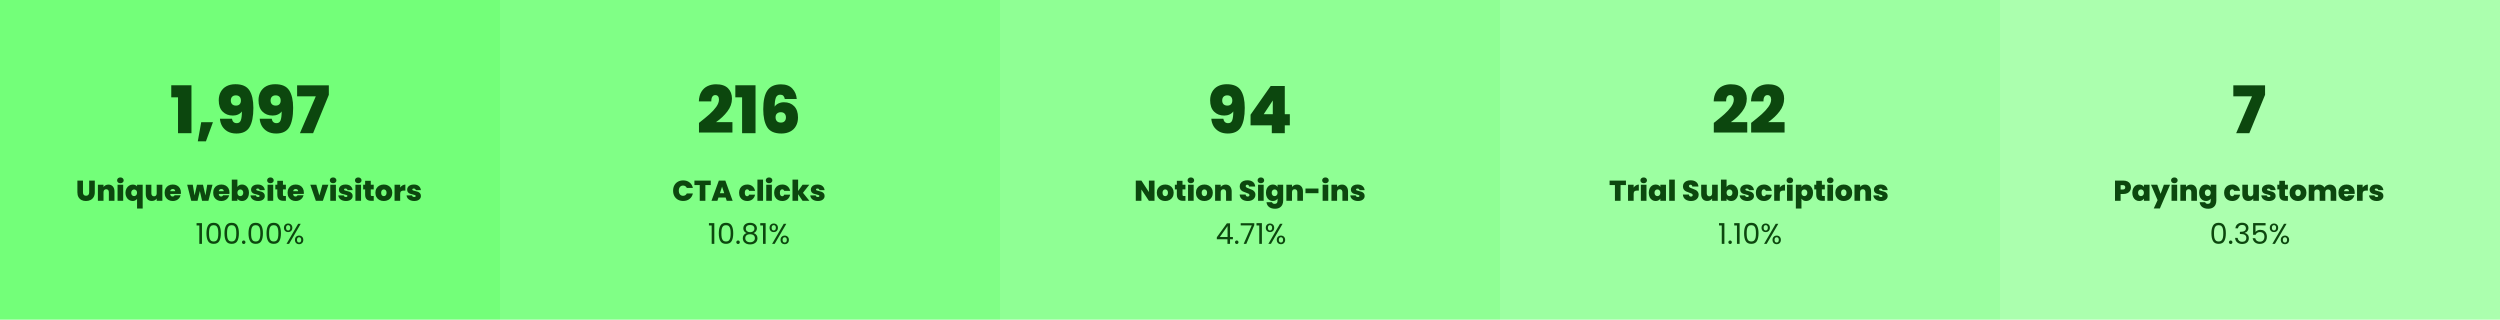 <?xml version="1.0" encoding="UTF-8"?> <svg xmlns="http://www.w3.org/2000/svg" width="1220" height="156" viewBox="0 0 1220 156" fill="none"><rect width="1220" height="156" fill="white"></rect><rect width="244" height="156" fill="#73FF79"></rect><rect x="244" width="244" height="156" fill="#73FF79" fill-opacity="0.9"></rect><rect x="488" width="244" height="156" fill="#73FF79" fill-opacity="0.8"></rect><rect x="732" width="244" height="156" fill="#73FF79" fill-opacity="0.7"></rect><rect x="976" width="244" height="156" fill="#73FF79" fill-opacity="0.6"></rect><path d="M83.576 47.496V41.608H93.432V65H86.872V47.496H83.576ZM103.919 59.624L100.495 68.968H96.527L98.191 59.624H103.919ZM113.182 57.928C113.438 59.379 114.227 60.104 115.55 60.104C116.51 60.104 117.16 59.656 117.502 58.76C117.864 57.843 118.046 56.381 118.046 54.376C117.619 54.995 117.022 55.485 116.254 55.848C115.486 56.211 114.622 56.392 113.661 56.392C111.614 56.392 109.95 55.752 108.67 54.472C107.39 53.192 106.75 51.347 106.75 48.936C106.75 47.357 107.08 45.981 107.742 44.808C108.403 43.613 109.342 42.696 110.558 42.056C111.795 41.416 113.235 41.096 114.878 41.096C118.142 41.096 120.414 42.088 121.694 44.072C122.995 46.035 123.646 48.893 123.646 52.648C123.646 56.851 123.016 59.987 121.758 62.056C120.52 64.125 118.387 65.16 115.358 65.16C113.715 65.16 112.296 64.829 111.102 64.168C109.928 63.485 109.022 62.6 108.382 61.512C107.763 60.403 107.411 59.208 107.326 57.928H113.182ZM115.166 51.528C115.912 51.528 116.499 51.315 116.926 50.888C117.352 50.44 117.566 49.843 117.566 49.096C117.566 48.243 117.342 47.603 116.894 47.176C116.467 46.749 115.87 46.536 115.102 46.536C114.334 46.536 113.726 46.76 113.278 47.208C112.851 47.635 112.638 48.253 112.638 49.064C112.638 49.811 112.851 50.408 113.278 50.856C113.726 51.304 114.355 51.528 115.166 51.528ZM132.588 57.928C132.844 59.379 133.633 60.104 134.956 60.104C135.916 60.104 136.566 59.656 136.908 58.76C137.27 57.843 137.452 56.381 137.452 54.376C137.025 54.995 136.428 55.485 135.66 55.848C134.892 56.211 134.028 56.392 133.068 56.392C131.02 56.392 129.356 55.752 128.076 54.472C126.796 53.192 126.156 51.347 126.156 48.936C126.156 47.357 126.486 45.981 127.148 44.808C127.809 43.613 128.748 42.696 129.964 42.056C131.201 41.416 132.641 41.096 134.284 41.096C137.548 41.096 139.82 42.088 141.1 44.072C142.401 46.035 143.052 48.893 143.052 52.648C143.052 56.851 142.422 59.987 141.164 62.056C139.926 64.125 137.793 65.16 134.764 65.16C133.121 65.16 131.702 64.829 130.508 64.168C129.334 63.485 128.428 62.6 127.788 61.512C127.169 60.403 126.817 59.208 126.732 57.928H132.588ZM134.572 51.528C135.318 51.528 135.905 51.315 136.332 50.888C136.758 50.44 136.972 49.843 136.972 49.096C136.972 48.243 136.748 47.603 136.3 47.176C135.873 46.749 135.276 46.536 134.508 46.536C133.74 46.536 133.132 46.76 132.684 47.208C132.257 47.635 132.044 48.253 132.044 49.064C132.044 49.811 132.257 50.408 132.684 50.856C133.132 51.304 133.761 51.528 134.572 51.528ZM160.474 46.28L152.794 65H146.362L154.106 47.016H144.986V41.64H160.474V46.28Z" fill="#0C470E"></path><path d="M40.493 88.13V93.856C40.493 94.388 40.615 94.799 40.858 95.088C41.109 95.377 41.487 95.522 41.992 95.522C42.495 95.522 42.873 95.377 43.126 95.088C43.387 94.789 43.517 94.379 43.517 93.856V88.13H46.261V93.856C46.261 94.761 46.07 95.536 45.688 96.18C45.305 96.815 44.782 97.295 44.12 97.622C43.466 97.939 42.738 98.098 41.935 98.098C41.133 98.098 40.414 97.939 39.779 97.622C39.154 97.295 38.66 96.815 38.295 96.18C37.941 95.545 37.764 94.771 37.764 93.856V88.13H40.493ZM52.91 90.076C53.816 90.076 54.534 90.379 55.066 90.986C55.598 91.583 55.864 92.395 55.864 93.422V98H53.12V93.786C53.12 93.338 53.004 92.988 52.77 92.736C52.537 92.475 52.224 92.344 51.832 92.344C51.422 92.344 51.1 92.475 50.866 92.736C50.633 92.988 50.516 93.338 50.516 93.786V98H47.772V90.146H50.516V91.266C50.759 90.911 51.086 90.627 51.496 90.412C51.907 90.188 52.378 90.076 52.91 90.076ZM58.756 89.418C58.271 89.418 57.879 89.287 57.58 89.026C57.291 88.755 57.146 88.419 57.146 88.018C57.146 87.607 57.291 87.267 57.58 86.996C57.879 86.725 58.271 86.59 58.756 86.59C59.232 86.59 59.615 86.725 59.904 86.996C60.203 87.267 60.352 87.607 60.352 88.018C60.352 88.419 60.203 88.755 59.904 89.026C59.615 89.287 59.232 89.418 58.756 89.418ZM60.114 90.146V98H57.37V90.146H60.114ZM61.229 94.108C61.229 93.333 61.387 92.643 61.705 92.036C62.031 91.42 62.461 90.939 62.993 90.594C63.534 90.249 64.122 90.076 64.757 90.076C65.671 90.076 66.381 90.365 66.885 90.944V90.146H69.629V101.752H66.885V97.076C66.306 97.757 65.592 98.098 64.743 98.098C64.108 98.098 63.52 97.93 62.979 97.594C62.447 97.258 62.022 96.787 61.705 96.18C61.387 95.573 61.229 94.883 61.229 94.108ZM66.885 94.066C66.885 93.543 66.735 93.147 66.437 92.876C66.147 92.596 65.821 92.456 65.457 92.456C65.093 92.456 64.761 92.601 64.463 92.89C64.173 93.17 64.029 93.576 64.029 94.108C64.029 94.64 64.173 95.041 64.463 95.312C64.752 95.573 65.083 95.704 65.457 95.704C65.821 95.704 66.147 95.564 66.437 95.284C66.735 95.004 66.885 94.598 66.885 94.066ZM79.228 90.146V98H76.47V96.88C76.237 97.235 75.915 97.524 75.504 97.748C75.094 97.963 74.622 98.07 74.09 98.07C73.175 98.07 72.452 97.771 71.92 97.174C71.397 96.567 71.136 95.746 71.136 94.71V90.146H73.866V94.36C73.866 94.808 73.983 95.163 74.216 95.424C74.459 95.676 74.776 95.802 75.168 95.802C75.57 95.802 75.887 95.676 76.12 95.424C76.353 95.163 76.47 94.808 76.47 94.36V90.146H79.228ZM88.294 93.982C88.294 94.197 88.28 94.411 88.252 94.626H83.058C83.086 95.055 83.203 95.377 83.408 95.592C83.623 95.797 83.893 95.9 84.22 95.9C84.677 95.9 85.004 95.695 85.2 95.284H88.126C88.004 95.825 87.766 96.311 87.412 96.74C87.067 97.16 86.628 97.491 86.096 97.734C85.564 97.977 84.976 98.098 84.332 98.098C83.557 98.098 82.867 97.935 82.26 97.608C81.662 97.281 81.191 96.815 80.846 96.208C80.51 95.601 80.342 94.887 80.342 94.066C80.342 93.245 80.51 92.535 80.846 91.938C81.182 91.331 81.648 90.865 82.246 90.538C82.853 90.211 83.548 90.048 84.332 90.048C85.106 90.048 85.793 90.207 86.39 90.524C86.987 90.841 87.454 91.299 87.79 91.896C88.126 92.484 88.294 93.179 88.294 93.982ZM85.494 93.296C85.494 92.96 85.382 92.699 85.158 92.512C84.934 92.316 84.654 92.218 84.318 92.218C83.982 92.218 83.707 92.311 83.492 92.498C83.277 92.675 83.137 92.941 83.072 93.296H85.494ZM103.703 90.146L101.701 98H98.621L97.528 93.24L96.394 98H93.329L91.341 90.146H94.07L94.953 95.354L96.115 90.146H99.055L100.259 95.368L101.127 90.146H103.703ZM111.987 93.982C111.987 94.197 111.973 94.411 111.945 94.626H106.751C106.779 95.055 106.896 95.377 107.101 95.592C107.316 95.797 107.587 95.9 107.913 95.9C108.371 95.9 108.697 95.695 108.893 95.284H111.819C111.698 95.825 111.46 96.311 111.105 96.74C110.76 97.16 110.321 97.491 109.789 97.734C109.257 97.977 108.669 98.098 108.025 98.098C107.251 98.098 106.56 97.935 105.953 97.608C105.356 97.281 104.885 96.815 104.539 96.208C104.203 95.601 104.035 94.887 104.035 94.066C104.035 93.245 104.203 92.535 104.539 91.938C104.875 91.331 105.342 90.865 105.939 90.538C106.546 90.211 107.241 90.048 108.025 90.048C108.8 90.048 109.486 90.207 110.083 90.524C110.681 90.841 111.147 91.299 111.483 91.896C111.819 92.484 111.987 93.179 111.987 93.982ZM109.187 93.296C109.187 92.96 109.075 92.699 108.851 92.512C108.627 92.316 108.347 92.218 108.011 92.218C107.675 92.218 107.4 92.311 107.185 92.498C106.971 92.675 106.831 92.941 106.765 93.296H109.187ZM115.854 91.238C116.069 90.865 116.372 90.575 116.764 90.37C117.156 90.155 117.618 90.048 118.15 90.048C118.776 90.048 119.34 90.211 119.844 90.538C120.358 90.865 120.759 91.331 121.048 91.938C121.347 92.545 121.496 93.254 121.496 94.066C121.496 94.878 121.347 95.592 121.048 96.208C120.759 96.815 120.358 97.281 119.844 97.608C119.34 97.935 118.776 98.098 118.15 98.098C117.618 98.098 117.156 97.995 116.764 97.79C116.372 97.575 116.069 97.281 115.854 96.908V98H113.11V87.64H115.854V91.238ZM118.71 94.066C118.71 93.553 118.57 93.156 118.29 92.876C118.02 92.587 117.684 92.442 117.282 92.442C116.881 92.442 116.54 92.587 116.26 92.876C115.99 93.165 115.854 93.562 115.854 94.066C115.854 94.579 115.99 94.981 116.26 95.27C116.54 95.559 116.881 95.704 117.282 95.704C117.684 95.704 118.02 95.559 118.29 95.27C118.57 94.971 118.71 94.57 118.71 94.066ZM125.972 98.098C125.262 98.098 124.628 97.981 124.068 97.748C123.517 97.505 123.078 97.179 122.752 96.768C122.434 96.348 122.257 95.877 122.22 95.354H124.88C124.917 95.606 125.034 95.802 125.23 95.942C125.426 96.082 125.668 96.152 125.958 96.152C126.182 96.152 126.359 96.105 126.49 96.012C126.62 95.919 126.686 95.797 126.686 95.648C126.686 95.452 126.578 95.307 126.364 95.214C126.149 95.121 125.794 95.018 125.3 94.906C124.74 94.794 124.273 94.668 123.9 94.528C123.526 94.388 123.2 94.159 122.92 93.842C122.649 93.525 122.514 93.095 122.514 92.554C122.514 92.087 122.64 91.667 122.892 91.294C123.144 90.911 123.512 90.608 123.998 90.384C124.492 90.16 125.085 90.048 125.776 90.048C126.802 90.048 127.61 90.3 128.198 90.804C128.786 91.308 129.126 91.971 129.22 92.792H126.742C126.695 92.54 126.583 92.349 126.406 92.218C126.238 92.078 126.009 92.008 125.72 92.008C125.496 92.008 125.323 92.05 125.202 92.134C125.09 92.218 125.034 92.335 125.034 92.484C125.034 92.671 125.141 92.815 125.356 92.918C125.57 93.011 125.916 93.109 126.392 93.212C126.961 93.333 127.432 93.469 127.806 93.618C128.188 93.767 128.52 94.01 128.8 94.346C129.089 94.673 129.234 95.121 129.234 95.69C129.234 96.147 129.098 96.558 128.828 96.922C128.566 97.286 128.188 97.575 127.694 97.79C127.208 97.995 126.634 98.098 125.972 98.098ZM131.969 89.418C131.483 89.418 131.091 89.287 130.793 89.026C130.503 88.755 130.359 88.419 130.359 88.018C130.359 87.607 130.503 87.267 130.793 86.996C131.091 86.725 131.483 86.59 131.969 86.59C132.445 86.59 132.827 86.725 133.117 86.996C133.415 87.267 133.565 87.607 133.565 88.018C133.565 88.419 133.415 88.755 133.117 89.026C132.827 89.287 132.445 89.418 131.969 89.418ZM133.327 90.146V98H130.583V90.146H133.327ZM139.523 95.662V98H138.333C136.327 98 135.323 97.006 135.323 95.018V92.428H134.357V90.146H135.323V88.242H138.081V90.146H139.509V92.428H138.081V95.06C138.081 95.275 138.128 95.429 138.221 95.522C138.324 95.615 138.492 95.662 138.725 95.662H139.523ZM148.286 93.982C148.286 94.197 148.272 94.411 148.244 94.626H143.05C143.078 95.055 143.195 95.377 143.4 95.592C143.615 95.797 143.885 95.9 144.212 95.9C144.669 95.9 144.996 95.695 145.192 95.284H148.118C147.997 95.825 147.759 96.311 147.404 96.74C147.059 97.16 146.62 97.491 146.088 97.734C145.556 97.977 144.968 98.098 144.324 98.098C143.549 98.098 142.859 97.935 142.252 97.608C141.655 97.281 141.183 96.815 140.838 96.208C140.502 95.601 140.334 94.887 140.334 94.066C140.334 93.245 140.502 92.535 140.838 91.938C141.174 91.331 141.641 90.865 142.238 90.538C142.845 90.211 143.54 90.048 144.324 90.048C145.099 90.048 145.785 90.207 146.382 90.524C146.979 90.841 147.446 91.299 147.782 91.896C148.118 92.484 148.286 93.179 148.286 93.982ZM145.486 93.296C145.486 92.96 145.374 92.699 145.15 92.512C144.926 92.316 144.646 92.218 144.31 92.218C143.974 92.218 143.699 92.311 143.484 92.498C143.269 92.675 143.129 92.941 143.064 93.296H145.486ZM155.855 95.41L157.325 90.146H160.251L157.549 98H154.133L151.431 90.146H154.357L155.855 95.41ZM162.566 89.418C162.081 89.418 161.689 89.287 161.39 89.026C161.101 88.755 160.956 88.419 160.956 88.018C160.956 87.607 161.101 87.267 161.39 86.996C161.689 86.725 162.081 86.59 162.566 86.59C163.042 86.59 163.425 86.725 163.714 86.996C164.013 87.267 164.162 87.607 164.162 88.018C164.162 88.419 164.013 88.755 163.714 89.026C163.425 89.287 163.042 89.418 162.566 89.418ZM163.924 90.146V98H161.18V90.146H163.924ZM168.833 98.098C168.124 98.098 167.489 97.981 166.929 97.748C166.378 97.505 165.94 97.179 165.613 96.768C165.296 96.348 165.118 95.877 165.081 95.354H167.741C167.778 95.606 167.895 95.802 168.091 95.942C168.287 96.082 168.53 96.152 168.819 96.152C169.043 96.152 169.22 96.105 169.351 96.012C169.482 95.919 169.547 95.797 169.547 95.648C169.547 95.452 169.44 95.307 169.225 95.214C169.01 95.121 168.656 95.018 168.161 94.906C167.601 94.794 167.134 94.668 166.761 94.528C166.388 94.388 166.061 94.159 165.781 93.842C165.51 93.525 165.375 93.095 165.375 92.554C165.375 92.087 165.501 91.667 165.753 91.294C166.005 90.911 166.374 90.608 166.859 90.384C167.354 90.16 167.946 90.048 168.637 90.048C169.664 90.048 170.471 90.3 171.059 90.804C171.647 91.308 171.988 91.971 172.081 92.792H169.603C169.556 92.54 169.444 92.349 169.267 92.218C169.099 92.078 168.87 92.008 168.581 92.008C168.357 92.008 168.184 92.05 168.063 92.134C167.951 92.218 167.895 92.335 167.895 92.484C167.895 92.671 168.002 92.815 168.217 92.918C168.432 93.011 168.777 93.109 169.253 93.212C169.822 93.333 170.294 93.469 170.667 93.618C171.05 93.767 171.381 94.01 171.661 94.346C171.95 94.673 172.095 95.121 172.095 95.69C172.095 96.147 171.96 96.558 171.689 96.922C171.428 97.286 171.05 97.575 170.555 97.79C170.07 97.995 169.496 98.098 168.833 98.098ZM174.83 89.418C174.345 89.418 173.953 89.287 173.654 89.026C173.365 88.755 173.22 88.419 173.22 88.018C173.22 87.607 173.365 87.267 173.654 86.996C173.953 86.725 174.345 86.59 174.83 86.59C175.306 86.59 175.689 86.725 175.978 86.996C176.277 87.267 176.426 87.607 176.426 88.018C176.426 88.419 176.277 88.755 175.978 89.026C175.689 89.287 175.306 89.418 174.83 89.418ZM176.188 90.146V98H173.444V90.146H176.188ZM182.385 95.662V98H181.195C179.188 98 178.185 97.006 178.185 95.018V92.428H177.219V90.146H178.185V88.242H180.943V90.146H182.371V92.428H180.943V95.06C180.943 95.275 180.989 95.429 181.083 95.522C181.185 95.615 181.353 95.662 181.587 95.662H182.385ZM187.297 98.098C186.513 98.098 185.809 97.935 185.183 97.608C184.567 97.281 184.082 96.815 183.727 96.208C183.373 95.601 183.195 94.887 183.195 94.066C183.195 93.254 183.373 92.545 183.727 91.938C184.091 91.331 184.581 90.865 185.197 90.538C185.823 90.211 186.527 90.048 187.311 90.048C188.095 90.048 188.795 90.211 189.411 90.538C190.037 90.865 190.527 91.331 190.881 91.938C191.245 92.545 191.427 93.254 191.427 94.066C191.427 94.878 191.245 95.592 190.881 96.208C190.527 96.815 190.037 97.281 189.411 97.608C188.786 97.935 188.081 98.098 187.297 98.098ZM187.297 95.718C187.68 95.718 187.997 95.578 188.249 95.298C188.511 95.009 188.641 94.598 188.641 94.066C188.641 93.534 188.511 93.128 188.249 92.848C187.997 92.568 187.685 92.428 187.311 92.428C186.938 92.428 186.625 92.568 186.373 92.848C186.121 93.128 185.995 93.534 185.995 94.066C185.995 94.607 186.117 95.018 186.359 95.298C186.602 95.578 186.915 95.718 187.297 95.718ZM195.288 91.532C195.596 91.084 195.969 90.729 196.408 90.468C196.846 90.207 197.318 90.076 197.822 90.076V93.002H197.052C196.454 93.002 196.011 93.119 195.722 93.352C195.432 93.585 195.288 93.991 195.288 94.57V98H192.544V90.146H195.288V91.532ZM202.151 98.098C201.442 98.098 200.807 97.981 200.247 97.748C199.697 97.505 199.258 97.179 198.931 96.768C198.614 96.348 198.437 95.877 198.399 95.354H201.059C201.097 95.606 201.213 95.802 201.409 95.942C201.605 96.082 201.848 96.152 202.137 96.152C202.361 96.152 202.539 96.105 202.669 96.012C202.8 95.919 202.865 95.797 202.865 95.648C202.865 95.452 202.758 95.307 202.543 95.214C202.329 95.121 201.974 95.018 201.479 94.906C200.919 94.794 200.453 94.668 200.079 94.528C199.706 94.388 199.379 94.159 199.099 93.842C198.829 93.525 198.693 93.095 198.693 92.554C198.693 92.087 198.819 91.667 199.071 91.294C199.323 90.911 199.692 90.608 200.177 90.384C200.672 90.16 201.265 90.048 201.955 90.048C202.982 90.048 203.789 90.3 204.377 90.804C204.965 91.308 205.306 91.971 205.399 92.792H202.921C202.875 92.54 202.763 92.349 202.585 92.218C202.417 92.078 202.189 92.008 201.899 92.008C201.675 92.008 201.503 92.05 201.381 92.134C201.269 92.218 201.213 92.335 201.213 92.484C201.213 92.671 201.321 92.815 201.535 92.918C201.75 93.011 202.095 93.109 202.571 93.212C203.141 93.333 203.612 93.469 203.985 93.618C204.368 93.767 204.699 94.01 204.979 94.346C205.269 94.673 205.413 95.121 205.413 95.69C205.413 96.147 205.278 96.558 205.007 96.922C204.746 97.286 204.368 97.575 203.873 97.79C203.388 97.995 202.814 98.098 202.151 98.098Z" fill="#0C470E"></path><path d="M345.955 110.04V108.878H348.587V119H347.299V110.04H345.955ZM350.775 113.834C350.775 112.229 351.037 110.978 351.559 110.082C352.082 109.177 352.997 108.724 354.303 108.724C355.601 108.724 356.511 109.177 357.033 110.082C357.556 110.978 357.817 112.229 357.817 113.834C357.817 115.467 357.556 116.737 357.033 117.642C356.511 118.547 355.601 119 354.303 119C352.997 119 352.082 118.547 351.559 117.642C351.037 116.737 350.775 115.467 350.775 113.834ZM356.557 113.834C356.557 113.022 356.501 112.336 356.389 111.776C356.287 111.207 356.067 110.749 355.731 110.404C355.405 110.059 354.929 109.886 354.303 109.886C353.669 109.886 353.183 110.059 352.847 110.404C352.521 110.749 352.301 111.207 352.189 111.776C352.087 112.336 352.035 113.022 352.035 113.834C352.035 114.674 352.087 115.379 352.189 115.948C352.301 116.517 352.521 116.975 352.847 117.32C353.183 117.665 353.669 117.838 354.303 117.838C354.929 117.838 355.405 117.665 355.731 117.32C356.067 116.975 356.287 116.517 356.389 115.948C356.501 115.379 356.557 114.674 356.557 113.834ZM360.182 119.084C359.94 119.084 359.734 119 359.566 118.832C359.398 118.664 359.314 118.459 359.314 118.216C359.314 117.973 359.398 117.768 359.566 117.6C359.734 117.432 359.94 117.348 360.182 117.348C360.416 117.348 360.612 117.432 360.77 117.6C360.938 117.768 361.022 117.973 361.022 118.216C361.022 118.459 360.938 118.664 360.77 118.832C360.612 119 360.416 119.084 360.182 119.084ZM364.354 113.736C363.831 113.531 363.43 113.232 363.15 112.84C362.87 112.448 362.73 111.972 362.73 111.412C362.73 110.908 362.856 110.455 363.108 110.054C363.36 109.643 363.733 109.321 364.228 109.088C364.732 108.845 365.338 108.724 366.048 108.724C366.757 108.724 367.359 108.845 367.854 109.088C368.358 109.321 368.736 109.643 368.988 110.054C369.249 110.455 369.38 110.908 369.38 111.412C369.38 111.953 369.235 112.429 368.946 112.84C368.656 113.241 368.26 113.54 367.756 113.736C368.334 113.913 368.792 114.226 369.128 114.674C369.473 115.113 369.646 115.645 369.646 116.27C369.646 116.877 369.496 117.409 369.198 117.866C368.899 118.314 368.474 118.664 367.924 118.916C367.382 119.159 366.757 119.28 366.048 119.28C365.338 119.28 364.713 119.159 364.172 118.916C363.64 118.664 363.224 118.314 362.926 117.866C362.627 117.409 362.478 116.877 362.478 116.27C362.478 115.645 362.646 115.108 362.982 114.66C363.318 114.212 363.775 113.904 364.354 113.736ZM368.148 111.566C368.148 110.997 367.961 110.558 367.588 110.25C367.214 109.942 366.701 109.788 366.048 109.788C365.404 109.788 364.895 109.942 364.522 110.25C364.148 110.558 363.962 111.001 363.962 111.58C363.962 112.103 364.153 112.523 364.536 112.84C364.928 113.157 365.432 113.316 366.048 113.316C366.673 113.316 367.177 113.157 367.56 112.84C367.952 112.513 368.148 112.089 368.148 111.566ZM366.048 114.296C365.357 114.296 364.792 114.459 364.354 114.786C363.915 115.103 363.696 115.584 363.696 116.228C363.696 116.825 363.906 117.306 364.326 117.67C364.755 118.034 365.329 118.216 366.048 118.216C366.766 118.216 367.336 118.034 367.756 117.67C368.176 117.306 368.386 116.825 368.386 116.228C368.386 115.603 368.171 115.127 367.742 114.8C367.312 114.464 366.748 114.296 366.048 114.296ZM371.002 110.04V108.878H373.634V119H372.346V110.04H371.002ZM375.542 111.16C375.542 110.525 375.733 110.021 376.116 109.648C376.499 109.265 376.989 109.074 377.586 109.074C378.183 109.074 378.673 109.265 379.056 109.648C379.439 110.021 379.63 110.525 379.63 111.16C379.63 111.804 379.439 112.317 379.056 112.7C378.673 113.073 378.183 113.26 377.586 113.26C376.989 113.26 376.499 113.073 376.116 112.7C375.733 112.317 375.542 111.804 375.542 111.16ZM383.718 109.228L378.048 119H376.788L382.458 109.228H383.718ZM377.586 109.858C377.269 109.858 377.017 109.97 376.83 110.194C376.653 110.409 376.564 110.731 376.564 111.16C376.564 111.589 376.653 111.916 376.83 112.14C377.017 112.364 377.269 112.476 377.586 112.476C377.903 112.476 378.155 112.364 378.342 112.14C378.529 111.907 378.622 111.58 378.622 111.16C378.622 110.731 378.529 110.409 378.342 110.194C378.155 109.97 377.903 109.858 377.586 109.858ZM380.904 117.068C380.904 116.424 381.095 115.915 381.478 115.542C381.861 115.159 382.351 114.968 382.948 114.968C383.545 114.968 384.031 115.159 384.404 115.542C384.787 115.915 384.978 116.424 384.978 117.068C384.978 117.703 384.787 118.211 384.404 118.594C384.031 118.977 383.545 119.168 382.948 119.168C382.351 119.168 381.861 118.981 381.478 118.608C381.095 118.225 380.904 117.712 380.904 117.068ZM382.934 115.766C382.617 115.766 382.365 115.878 382.178 116.102C381.991 116.317 381.898 116.639 381.898 117.068C381.898 117.488 381.991 117.81 382.178 118.034C382.365 118.249 382.617 118.356 382.934 118.356C383.251 118.356 383.503 118.249 383.69 118.034C383.877 117.81 383.97 117.488 383.97 117.068C383.97 116.639 383.877 116.317 383.69 116.102C383.503 115.878 383.251 115.766 382.934 115.766Z" fill="#0C470E"></path><path d="M95.927 110.04V108.878H98.558V119H97.27V110.04H95.927ZM100.747 113.834C100.747 112.229 101.008 110.978 101.531 110.082C102.054 109.177 102.968 108.724 104.275 108.724C105.572 108.724 106.482 109.177 107.005 110.082C107.528 110.978 107.789 112.229 107.789 113.834C107.789 115.467 107.528 116.737 107.005 117.642C106.482 118.547 105.572 119 104.275 119C102.968 119 102.054 118.547 101.531 117.642C101.008 116.737 100.747 115.467 100.747 113.834ZM106.529 113.834C106.529 113.022 106.473 112.336 106.361 111.776C106.258 111.207 106.039 110.749 105.703 110.404C105.376 110.059 104.9 109.886 104.275 109.886C103.64 109.886 103.155 110.059 102.819 110.404C102.492 110.749 102.273 111.207 102.161 111.776C102.058 112.336 102.007 113.022 102.007 113.834C102.007 114.674 102.058 115.379 102.161 115.948C102.273 116.517 102.492 116.975 102.819 117.32C103.155 117.665 103.64 117.838 104.275 117.838C104.9 117.838 105.376 117.665 105.703 117.32C106.039 116.975 106.258 116.517 106.361 115.948C106.473 115.379 106.529 114.674 106.529 113.834ZM109.538 113.834C109.538 112.229 109.799 110.978 110.322 110.082C110.845 109.177 111.759 108.724 113.066 108.724C114.363 108.724 115.273 109.177 115.796 110.082C116.319 110.978 116.58 112.229 116.58 113.834C116.58 115.467 116.319 116.737 115.796 117.642C115.273 118.547 114.363 119 113.066 119C111.759 119 110.845 118.547 110.322 117.642C109.799 116.737 109.538 115.467 109.538 113.834ZM115.32 113.834C115.32 113.022 115.264 112.336 115.152 111.776C115.049 111.207 114.83 110.749 114.494 110.404C114.167 110.059 113.691 109.886 113.066 109.886C112.431 109.886 111.946 110.059 111.61 110.404C111.283 110.749 111.064 111.207 110.952 111.776C110.849 112.336 110.798 113.022 110.798 113.834C110.798 114.674 110.849 115.379 110.952 115.948C111.064 116.517 111.283 116.975 111.61 117.32C111.946 117.665 112.431 117.838 113.066 117.838C113.691 117.838 114.167 117.665 114.494 117.32C114.83 116.975 115.049 116.517 115.152 115.948C115.264 115.379 115.32 114.674 115.32 113.834ZM118.945 119.084C118.702 119.084 118.497 119 118.329 118.832C118.161 118.664 118.077 118.459 118.077 118.216C118.077 117.973 118.161 117.768 118.329 117.6C118.497 117.432 118.702 117.348 118.945 117.348C119.178 117.348 119.374 117.432 119.533 117.6C119.701 117.768 119.785 117.973 119.785 118.216C119.785 118.459 119.701 118.664 119.533 118.832C119.374 119 119.178 119.084 118.945 119.084ZM121.268 113.834C121.268 112.229 121.53 110.978 122.052 110.082C122.575 109.177 123.49 108.724 124.796 108.724C126.094 108.724 127.004 109.177 127.526 110.082C128.049 110.978 128.31 112.229 128.31 113.834C128.31 115.467 128.049 116.737 127.526 117.642C127.004 118.547 126.094 119 124.796 119C123.49 119 122.575 118.547 122.052 117.642C121.53 116.737 121.268 115.467 121.268 113.834ZM127.05 113.834C127.05 113.022 126.994 112.336 126.882 111.776C126.78 111.207 126.56 110.749 126.224 110.404C125.898 110.059 125.422 109.886 124.796 109.886C124.162 109.886 123.676 110.059 123.34 110.404C123.014 110.749 122.794 111.207 122.682 111.776C122.58 112.336 122.528 113.022 122.528 113.834C122.528 114.674 122.58 115.379 122.682 115.948C122.794 116.517 123.014 116.975 123.34 117.32C123.676 117.665 124.162 117.838 124.796 117.838C125.422 117.838 125.898 117.665 126.224 117.32C126.56 116.975 126.78 116.517 126.882 115.948C126.994 115.379 127.05 114.674 127.05 113.834ZM130.059 113.834C130.059 112.229 130.321 110.978 130.843 110.082C131.366 109.177 132.281 108.724 133.587 108.724C134.885 108.724 135.795 109.177 136.317 110.082C136.84 110.978 137.101 112.229 137.101 113.834C137.101 115.467 136.84 116.737 136.317 117.642C135.795 118.547 134.885 119 133.587 119C132.281 119 131.366 118.547 130.843 117.642C130.321 116.737 130.059 115.467 130.059 113.834ZM135.841 113.834C135.841 113.022 135.785 112.336 135.673 111.776C135.571 111.207 135.351 110.749 135.015 110.404C134.689 110.059 134.213 109.886 133.587 109.886C132.953 109.886 132.467 110.059 132.131 110.404C131.805 110.749 131.585 111.207 131.473 111.776C131.371 112.336 131.319 113.022 131.319 113.834C131.319 114.674 131.371 115.379 131.473 115.948C131.585 116.517 131.805 116.975 132.131 117.32C132.467 117.665 132.953 117.838 133.587 117.838C134.213 117.838 134.689 117.665 135.015 117.32C135.351 116.975 135.571 116.517 135.673 115.948C135.785 115.379 135.841 114.674 135.841 113.834ZM138.57 111.16C138.57 110.525 138.762 110.021 139.144 109.648C139.527 109.265 140.017 109.074 140.614 109.074C141.212 109.074 141.702 109.265 142.084 109.648C142.467 110.021 142.658 110.525 142.658 111.16C142.658 111.804 142.467 112.317 142.084 112.7C141.702 113.073 141.212 113.26 140.614 113.26C140.017 113.26 139.527 113.073 139.144 112.7C138.762 112.317 138.57 111.804 138.57 111.16ZM146.746 109.228L141.076 119H139.816L145.486 109.228H146.746ZM140.614 109.858C140.297 109.858 140.045 109.97 139.858 110.194C139.681 110.409 139.592 110.731 139.592 111.16C139.592 111.589 139.681 111.916 139.858 112.14C140.045 112.364 140.297 112.476 140.614 112.476C140.932 112.476 141.184 112.364 141.37 112.14C141.557 111.907 141.65 111.58 141.65 111.16C141.65 110.731 141.557 110.409 141.37 110.194C141.184 109.97 140.932 109.858 140.614 109.858ZM143.932 117.068C143.932 116.424 144.124 115.915 144.506 115.542C144.889 115.159 145.379 114.968 145.976 114.968C146.574 114.968 147.059 115.159 147.432 115.542C147.815 115.915 148.006 116.424 148.006 117.068C148.006 117.703 147.815 118.211 147.432 118.594C147.059 118.977 146.574 119.168 145.976 119.168C145.379 119.168 144.889 118.981 144.506 118.608C144.124 118.225 143.932 117.712 143.932 117.068ZM145.962 115.766C145.645 115.766 145.393 115.878 145.206 116.102C145.02 116.317 144.926 116.639 144.926 117.068C144.926 117.488 145.02 117.81 145.206 118.034C145.393 118.249 145.645 118.356 145.962 118.356C146.28 118.356 146.532 118.249 146.718 118.034C146.905 117.81 146.998 117.488 146.998 117.068C146.998 116.639 146.905 116.317 146.718 116.102C146.532 115.878 146.28 115.766 145.962 115.766Z" fill="#0C470E"></path><path d="M593.813 116.746V115.78L598.727 108.976H600.253V115.64H601.653V116.746H600.253V119H598.993V116.746H593.813ZM599.049 110.306L595.283 115.64H599.049V110.306ZM603.542 119.084C603.299 119.084 603.094 119 602.926 118.832C602.758 118.664 602.674 118.459 602.674 118.216C602.674 117.973 602.758 117.768 602.926 117.6C603.094 117.432 603.299 117.348 603.542 117.348C603.775 117.348 603.971 117.432 604.13 117.6C604.298 117.768 604.382 117.973 604.382 118.216C604.382 118.459 604.298 118.664 604.13 118.832C603.971 119 603.775 119.084 603.542 119.084ZM612.095 109.872L608.203 119H606.915L610.863 109.998H605.459V108.906H612.095V109.872ZM613.172 110.04V108.878H615.804V119H614.516V110.04H613.172ZM617.712 111.16C617.712 110.525 617.903 110.021 618.286 109.648C618.669 109.265 619.159 109.074 619.756 109.074C620.353 109.074 620.843 109.265 621.226 109.648C621.609 110.021 621.8 110.525 621.8 111.16C621.8 111.804 621.609 112.317 621.226 112.7C620.843 113.073 620.353 113.26 619.756 113.26C619.159 113.26 618.669 113.073 618.286 112.7C617.903 112.317 617.712 111.804 617.712 111.16ZM625.888 109.228L620.218 119H618.958L624.628 109.228H625.888ZM619.756 109.858C619.439 109.858 619.187 109.97 619 110.194C618.823 110.409 618.734 110.731 618.734 111.16C618.734 111.589 618.823 111.916 619 112.14C619.187 112.364 619.439 112.476 619.756 112.476C620.073 112.476 620.325 112.364 620.512 112.14C620.699 111.907 620.792 111.58 620.792 111.16C620.792 110.731 620.699 110.409 620.512 110.194C620.325 109.97 620.073 109.858 619.756 109.858ZM623.074 117.068C623.074 116.424 623.265 115.915 623.648 115.542C624.031 115.159 624.521 114.968 625.118 114.968C625.715 114.968 626.201 115.159 626.574 115.542C626.957 115.915 627.148 116.424 627.148 117.068C627.148 117.703 626.957 118.211 626.574 118.594C626.201 118.977 625.715 119.168 625.118 119.168C624.521 119.168 624.031 118.981 623.648 118.608C623.265 118.225 623.074 117.712 623.074 117.068ZM625.104 115.766C624.787 115.766 624.535 115.878 624.348 116.102C624.161 116.317 624.068 116.639 624.068 117.068C624.068 117.488 624.161 117.81 624.348 118.034C624.535 118.249 624.787 118.356 625.104 118.356C625.421 118.356 625.673 118.249 625.86 118.034C626.047 117.81 626.14 117.488 626.14 117.068C626.14 116.639 626.047 116.317 625.86 116.102C625.673 115.878 625.421 115.766 625.104 115.766Z" fill="#0C470E"></path><path d="M838.871 110.04V108.878H841.503V119H840.215V110.04H838.871ZM844.307 119.084C844.065 119.084 843.859 119 843.691 118.832C843.523 118.664 843.439 118.459 843.439 118.216C843.439 117.973 843.523 117.768 843.691 117.6C843.859 117.432 844.065 117.348 844.307 117.348C844.541 117.348 844.737 117.432 844.895 117.6C845.063 117.768 845.147 117.973 845.147 118.216C845.147 118.459 845.063 118.664 844.895 118.832C844.737 119 844.541 119.084 844.307 119.084ZM846.295 110.04V108.878H848.927V119H847.639V110.04H846.295ZM851.115 113.834C851.115 112.229 851.376 110.978 851.899 110.082C852.422 109.177 853.336 108.724 854.643 108.724C855.94 108.724 856.85 109.177 857.373 110.082C857.896 110.978 858.157 112.229 858.157 113.834C858.157 115.467 857.896 116.737 857.373 117.642C856.85 118.547 855.94 119 854.643 119C853.336 119 852.422 118.547 851.899 117.642C851.376 116.737 851.115 115.467 851.115 113.834ZM856.897 113.834C856.897 113.022 856.841 112.336 856.729 111.776C856.626 111.207 856.407 110.749 856.071 110.404C855.744 110.059 855.268 109.886 854.643 109.886C854.008 109.886 853.523 110.059 853.187 110.404C852.86 110.749 852.641 111.207 852.529 111.776C852.426 112.336 852.375 113.022 852.375 113.834C852.375 114.674 852.426 115.379 852.529 115.948C852.641 116.517 852.86 116.975 853.187 117.32C853.523 117.665 854.008 117.838 854.643 117.838C855.268 117.838 855.744 117.665 856.071 117.32C856.407 116.975 856.626 116.517 856.729 115.948C856.841 115.379 856.897 114.674 856.897 113.834ZM859.626 111.16C859.626 110.525 859.817 110.021 860.2 109.648C860.583 109.265 861.073 109.074 861.67 109.074C862.267 109.074 862.757 109.265 863.14 109.648C863.523 110.021 863.714 110.525 863.714 111.16C863.714 111.804 863.523 112.317 863.14 112.7C862.757 113.073 862.267 113.26 861.67 113.26C861.073 113.26 860.583 113.073 860.2 112.7C859.817 112.317 859.626 111.804 859.626 111.16ZM867.802 109.228L862.132 119H860.872L866.542 109.228H867.802ZM861.67 109.858C861.353 109.858 861.101 109.97 860.914 110.194C860.737 110.409 860.648 110.731 860.648 111.16C860.648 111.589 860.737 111.916 860.914 112.14C861.101 112.364 861.353 112.476 861.67 112.476C861.987 112.476 862.239 112.364 862.426 112.14C862.613 111.907 862.706 111.58 862.706 111.16C862.706 110.731 862.613 110.409 862.426 110.194C862.239 109.97 861.987 109.858 861.67 109.858ZM864.988 117.068C864.988 116.424 865.179 115.915 865.562 115.542C865.945 115.159 866.435 114.968 867.032 114.968C867.629 114.968 868.115 115.159 868.488 115.542C868.871 115.915 869.062 116.424 869.062 117.068C869.062 117.703 868.871 118.211 868.488 118.594C868.115 118.977 867.629 119.168 867.032 119.168C866.435 119.168 865.945 118.981 865.562 118.608C865.179 118.225 864.988 117.712 864.988 117.068ZM867.018 115.766C866.701 115.766 866.449 115.878 866.262 116.102C866.075 116.317 865.982 116.639 865.982 117.068C865.982 117.488 866.075 117.81 866.262 118.034C866.449 118.249 866.701 118.356 867.018 118.356C867.335 118.356 867.587 118.249 867.774 118.034C867.961 117.81 868.054 117.488 868.054 117.068C868.054 116.639 867.961 116.317 867.774 116.102C867.587 115.878 867.335 115.766 867.018 115.766Z" fill="#0C470E"></path><path d="M1079.17 113.834C1079.17 112.229 1079.43 110.978 1079.96 110.082C1080.48 109.177 1081.39 108.724 1082.7 108.724C1084 108.724 1084.91 109.177 1085.43 110.082C1085.95 110.978 1086.22 112.229 1086.22 113.834C1086.22 115.467 1085.95 116.737 1085.43 117.642C1084.91 118.547 1084 119 1082.7 119C1081.39 119 1080.48 118.547 1079.96 117.642C1079.43 116.737 1079.17 115.467 1079.17 113.834ZM1084.96 113.834C1084.96 113.022 1084.9 112.336 1084.79 111.776C1084.68 111.207 1084.47 110.749 1084.13 110.404C1083.8 110.059 1083.33 109.886 1082.7 109.886C1082.07 109.886 1081.58 110.059 1081.25 110.404C1080.92 110.749 1080.7 111.207 1080.59 111.776C1080.48 112.336 1080.43 113.022 1080.43 113.834C1080.43 114.674 1080.48 115.379 1080.59 115.948C1080.7 116.517 1080.92 116.975 1081.25 117.32C1081.58 117.665 1082.07 117.838 1082.7 117.838C1083.33 117.838 1083.8 117.665 1084.13 117.32C1084.47 116.975 1084.68 116.517 1084.79 115.948C1084.9 115.379 1084.96 114.674 1084.96 113.834ZM1088.58 119.084C1088.34 119.084 1088.13 119 1087.96 118.832C1087.8 118.664 1087.71 118.459 1087.71 118.216C1087.71 117.973 1087.8 117.768 1087.96 117.6C1088.13 117.432 1088.34 117.348 1088.58 117.348C1088.81 117.348 1089.01 117.432 1089.17 117.6C1089.34 117.768 1089.42 117.973 1089.42 118.216C1089.42 118.459 1089.34 118.664 1089.17 118.832C1089.01 119 1088.81 119.084 1088.58 119.084ZM1090.88 111.426C1090.94 110.567 1091.27 109.895 1091.87 109.41C1092.47 108.925 1093.24 108.682 1094.19 108.682C1094.83 108.682 1095.37 108.799 1095.83 109.032C1096.3 109.256 1096.65 109.564 1096.88 109.956C1097.12 110.348 1097.25 110.791 1097.25 111.286C1097.25 111.865 1097.08 112.364 1096.74 112.784C1096.42 113.204 1095.99 113.475 1095.45 113.596V113.666C1096.06 113.815 1096.54 114.109 1096.9 114.548C1097.25 114.987 1097.43 115.561 1097.43 116.27C1097.43 116.802 1097.31 117.283 1097.06 117.712C1096.82 118.132 1096.46 118.463 1095.97 118.706C1095.49 118.949 1094.9 119.07 1094.22 119.07C1093.23 119.07 1092.42 118.813 1091.79 118.3C1091.15 117.777 1090.8 117.04 1090.72 116.088H1091.95C1092.02 116.648 1092.25 117.105 1092.64 117.46C1093.03 117.815 1093.55 117.992 1094.21 117.992C1094.86 117.992 1095.36 117.824 1095.69 117.488C1096.04 117.143 1096.21 116.699 1096.21 116.158C1096.21 115.458 1095.98 114.954 1095.51 114.646C1095.04 114.338 1094.34 114.184 1093.4 114.184H1093.07V113.12H1093.41C1094.27 113.111 1094.92 112.971 1095.36 112.7C1095.79 112.42 1096.01 111.991 1096.01 111.412C1096.01 110.917 1095.85 110.521 1095.52 110.222C1095.21 109.923 1094.75 109.774 1094.15 109.774C1093.57 109.774 1093.11 109.923 1092.75 110.222C1092.4 110.521 1092.19 110.922 1092.12 111.426H1090.88ZM1105.6 109.984H1100.69V113.176C1100.9 112.877 1101.22 112.635 1101.64 112.448C1102.06 112.252 1102.51 112.154 1103 112.154C1103.77 112.154 1104.4 112.317 1104.89 112.644C1105.37 112.961 1105.72 113.377 1105.92 113.89C1106.14 114.394 1106.25 114.931 1106.25 115.5C1106.25 116.172 1106.12 116.774 1105.87 117.306C1105.62 117.838 1105.23 118.258 1104.71 118.566C1104.19 118.874 1103.55 119.028 1102.79 119.028C1101.81 119.028 1101.01 118.776 1100.41 118.272C1099.8 117.768 1099.43 117.096 1099.3 116.256H1100.55C1100.67 116.788 1100.93 117.203 1101.32 117.502C1101.71 117.801 1102.2 117.95 1102.8 117.95C1103.54 117.95 1104.09 117.731 1104.47 117.292C1104.84 116.844 1105.03 116.256 1105.03 115.528C1105.03 114.8 1104.84 114.24 1104.47 113.848C1104.09 113.447 1103.54 113.246 1102.82 113.246C1102.32 113.246 1101.89 113.367 1101.51 113.61C1101.15 113.843 1100.88 114.165 1100.72 114.576H1099.51V108.864H1105.6V109.984ZM1107.66 111.16C1107.66 110.525 1107.85 110.021 1108.23 109.648C1108.62 109.265 1109.11 109.074 1109.7 109.074C1110.3 109.074 1110.79 109.265 1111.17 109.648C1111.56 110.021 1111.75 110.525 1111.75 111.16C1111.75 111.804 1111.56 112.317 1111.17 112.7C1110.79 113.073 1110.3 113.26 1109.7 113.26C1109.11 113.26 1108.62 113.073 1108.23 112.7C1107.85 112.317 1107.66 111.804 1107.66 111.16ZM1115.84 109.228L1110.17 119H1108.91L1114.58 109.228H1115.84ZM1109.7 109.858C1109.39 109.858 1109.13 109.97 1108.95 110.194C1108.77 110.409 1108.68 110.731 1108.68 111.16C1108.68 111.589 1108.77 111.916 1108.95 112.14C1109.13 112.364 1109.39 112.476 1109.7 112.476C1110.02 112.476 1110.27 112.364 1110.46 112.14C1110.65 111.907 1110.74 111.58 1110.74 111.16C1110.74 110.731 1110.65 110.409 1110.46 110.194C1110.27 109.97 1110.02 109.858 1109.7 109.858ZM1113.02 117.068C1113.02 116.424 1113.21 115.915 1113.6 115.542C1113.98 115.159 1114.47 114.968 1115.07 114.968C1115.66 114.968 1116.15 115.159 1116.52 115.542C1116.9 115.915 1117.1 116.424 1117.1 117.068C1117.1 117.703 1116.9 118.211 1116.52 118.594C1116.15 118.977 1115.66 119.168 1115.07 119.168C1114.47 119.168 1113.98 118.981 1113.6 118.608C1113.21 118.225 1113.02 117.712 1113.02 117.068ZM1115.05 115.766C1114.73 115.766 1114.48 115.878 1114.3 116.102C1114.11 116.317 1114.02 116.639 1114.02 117.068C1114.02 117.488 1114.11 117.81 1114.3 118.034C1114.48 118.249 1114.73 118.356 1115.05 118.356C1115.37 118.356 1115.62 118.249 1115.81 118.034C1115.99 117.81 1116.09 117.488 1116.09 117.068C1116.09 116.639 1115.99 116.317 1115.81 116.102C1115.62 115.878 1115.37 115.766 1115.05 115.766Z" fill="#0C470E"></path><path d="M328.473 93.044C328.473 92.073 328.674 91.21 329.075 90.454C329.486 89.689 330.065 89.096 330.811 88.676C331.558 88.247 332.417 88.032 333.387 88.032C334.619 88.032 335.655 88.363 336.495 89.026C337.335 89.679 337.877 90.571 338.119 91.7H335.165C334.988 91.327 334.741 91.042 334.423 90.846C334.115 90.65 333.756 90.552 333.345 90.552C332.711 90.552 332.202 90.781 331.819 91.238C331.446 91.686 331.259 92.288 331.259 93.044C331.259 93.809 331.446 94.421 331.819 94.878C332.202 95.326 332.711 95.55 333.345 95.55C333.756 95.55 334.115 95.452 334.423 95.256C334.741 95.06 334.988 94.775 335.165 94.402H338.119C337.877 95.531 337.335 96.427 336.495 97.09C335.655 97.743 334.619 98.07 333.387 98.07C332.417 98.07 331.558 97.86 330.811 97.44C330.065 97.011 329.486 96.418 329.075 95.662C328.674 94.897 328.473 94.024 328.473 93.044ZM346.853 88.13V90.314H344.221V98H341.477V90.314H338.873V88.13H346.853ZM354.112 96.39H350.612L350.08 98H347.196L350.794 88.13H353.958L357.542 98H354.644L354.112 96.39ZM353.426 94.29L352.362 91.098L351.312 94.29H353.426ZM360.668 94.066C360.668 93.254 360.836 92.545 361.172 91.938C361.508 91.331 361.975 90.865 362.572 90.538C363.179 90.211 363.869 90.048 364.644 90.048C365.643 90.048 366.483 90.323 367.164 90.874C367.845 91.415 368.284 92.176 368.48 93.156H365.568C365.4 92.643 365.073 92.386 364.588 92.386C364.243 92.386 363.967 92.531 363.762 92.82C363.566 93.1 363.468 93.515 363.468 94.066C363.468 94.617 363.566 95.037 363.762 95.326C363.967 95.615 364.243 95.76 364.588 95.76C365.083 95.76 365.409 95.503 365.568 94.99H368.48C368.284 95.961 367.845 96.721 367.164 97.272C366.483 97.823 365.643 98.098 364.644 98.098C363.869 98.098 363.179 97.935 362.572 97.608C361.975 97.281 361.508 96.815 361.172 96.208C360.836 95.601 360.668 94.887 360.668 94.066ZM372.364 87.64V98H369.62V87.64H372.364ZM375.313 89.418C374.827 89.418 374.435 89.287 374.137 89.026C373.847 88.755 373.703 88.419 373.703 88.018C373.703 87.607 373.847 87.267 374.137 86.996C374.435 86.725 374.827 86.59 375.313 86.59C375.789 86.59 376.171 86.725 376.461 86.996C376.759 87.267 376.909 87.607 376.909 88.018C376.909 88.419 376.759 88.755 376.461 89.026C376.171 89.287 375.789 89.418 375.313 89.418ZM376.671 90.146V98H373.927V90.146H376.671ZM377.785 94.066C377.785 93.254 377.953 92.545 378.289 91.938C378.625 91.331 379.092 90.865 379.689 90.538C380.296 90.211 380.987 90.048 381.761 90.048C382.76 90.048 383.6 90.323 384.281 90.874C384.963 91.415 385.401 92.176 385.597 93.156H382.685C382.517 92.643 382.191 92.386 381.705 92.386C381.36 92.386 381.085 92.531 380.879 92.82C380.683 93.1 380.585 93.515 380.585 94.066C380.585 94.617 380.683 95.037 380.879 95.326C381.085 95.615 381.36 95.76 381.705 95.76C382.2 95.76 382.527 95.503 382.685 94.99H385.597C385.401 95.961 384.963 96.721 384.281 97.272C383.6 97.823 382.76 98.098 381.761 98.098C380.987 98.098 380.296 97.935 379.689 97.608C379.092 97.281 378.625 96.815 378.289 96.208C377.953 95.601 377.785 94.887 377.785 94.066ZM391.651 98L389.481 94.78V98H386.737V87.64H389.481V93.226L391.651 90.146H394.941L391.847 94.094L394.997 98H391.651ZM399.148 98.098C398.438 98.098 397.804 97.981 397.244 97.748C396.693 97.505 396.254 97.179 395.928 96.768C395.61 96.348 395.433 95.877 395.396 95.354H398.056C398.093 95.606 398.21 95.802 398.406 95.942C398.602 96.082 398.844 96.152 399.134 96.152C399.358 96.152 399.535 96.105 399.666 96.012C399.796 95.919 399.862 95.797 399.862 95.648C399.862 95.452 399.754 95.307 399.54 95.214C399.325 95.121 398.97 95.018 398.476 94.906C397.916 94.794 397.449 94.668 397.076 94.528C396.702 94.388 396.376 94.159 396.096 93.842C395.825 93.525 395.69 93.095 395.69 92.554C395.69 92.087 395.816 91.667 396.068 91.294C396.32 90.911 396.688 90.608 397.174 90.384C397.668 90.16 398.261 90.048 398.952 90.048C399.978 90.048 400.786 90.3 401.374 90.804C401.962 91.308 402.302 91.971 402.396 92.792H399.918C399.871 92.54 399.759 92.349 399.582 92.218C399.414 92.078 399.185 92.008 398.896 92.008C398.672 92.008 398.499 92.05 398.378 92.134C398.266 92.218 398.21 92.335 398.21 92.484C398.21 92.671 398.317 92.815 398.532 92.918C398.746 93.011 399.092 93.109 399.568 93.212C400.137 93.333 400.608 93.469 400.982 93.618C401.364 93.767 401.696 94.01 401.976 94.346C402.265 94.673 402.41 95.121 402.41 95.69C402.41 96.147 402.274 96.558 402.004 96.922C401.742 97.286 401.364 97.575 400.87 97.79C400.384 97.995 399.81 98.098 399.148 98.098Z" fill="#0C470E"></path><path d="M563.406 98H560.662L557.008 92.484V98H554.264V88.13H557.008L560.662 93.716V88.13H563.406V98ZM568.624 98.098C567.84 98.098 567.135 97.935 566.51 97.608C565.894 97.281 565.408 96.815 565.054 96.208C564.699 95.601 564.522 94.887 564.522 94.066C564.522 93.254 564.699 92.545 565.054 91.938C565.418 91.331 565.908 90.865 566.524 90.538C567.149 90.211 567.854 90.048 568.638 90.048C569.422 90.048 570.122 90.211 570.738 90.538C571.363 90.865 571.853 91.331 572.208 91.938C572.572 92.545 572.754 93.254 572.754 94.066C572.754 94.878 572.572 95.592 572.208 96.208C571.853 96.815 571.363 97.281 570.738 97.608C570.112 97.935 569.408 98.098 568.624 98.098ZM568.624 95.718C569.006 95.718 569.324 95.578 569.576 95.298C569.837 95.009 569.968 94.598 569.968 94.066C569.968 93.534 569.837 93.128 569.576 92.848C569.324 92.568 569.011 92.428 568.638 92.428C568.264 92.428 567.952 92.568 567.7 92.848C567.448 93.128 567.322 93.534 567.322 94.066C567.322 94.607 567.443 95.018 567.686 95.298C567.928 95.578 568.241 95.718 568.624 95.718ZM578.504 95.662V98H577.314C575.307 98 574.304 97.006 574.304 95.018V92.428H573.338V90.146H574.304V88.242H577.062V90.146H578.49V92.428H577.062V95.06C577.062 95.275 577.109 95.429 577.202 95.522C577.305 95.615 577.473 95.662 577.706 95.662H578.504ZM581.149 89.418C580.663 89.418 580.271 89.287 579.973 89.026C579.683 88.755 579.539 88.419 579.539 88.018C579.539 87.607 579.683 87.267 579.973 86.996C580.271 86.725 580.663 86.59 581.149 86.59C581.625 86.59 582.007 86.725 582.297 86.996C582.595 87.267 582.745 87.607 582.745 88.018C582.745 88.419 582.595 88.755 582.297 89.026C582.007 89.287 581.625 89.418 581.149 89.418ZM582.507 90.146V98H579.763V90.146H582.507ZM587.723 98.098C586.939 98.098 586.234 97.935 585.609 97.608C584.993 97.281 584.508 96.815 584.153 96.208C583.798 95.601 583.621 94.887 583.621 94.066C583.621 93.254 583.798 92.545 584.153 91.938C584.517 91.331 585.007 90.865 585.623 90.538C586.248 90.211 586.953 90.048 587.737 90.048C588.521 90.048 589.221 90.211 589.837 90.538C590.462 90.865 590.952 91.331 591.307 91.938C591.671 92.545 591.853 93.254 591.853 94.066C591.853 94.878 591.671 95.592 591.307 96.208C590.952 96.815 590.462 97.281 589.837 97.608C589.212 97.935 588.507 98.098 587.723 98.098ZM587.723 95.718C588.106 95.718 588.423 95.578 588.675 95.298C588.936 95.009 589.067 94.598 589.067 94.066C589.067 93.534 588.936 93.128 588.675 92.848C588.423 92.568 588.11 92.428 587.737 92.428C587.364 92.428 587.051 92.568 586.799 92.848C586.547 93.128 586.421 93.534 586.421 94.066C586.421 94.607 586.542 95.018 586.785 95.298C587.028 95.578 587.34 95.718 587.723 95.718ZM598.108 90.076C599.013 90.076 599.732 90.379 600.264 90.986C600.796 91.583 601.062 92.395 601.062 93.422V98H598.318V93.786C598.318 93.338 598.201 92.988 597.968 92.736C597.734 92.475 597.422 92.344 597.03 92.344C596.619 92.344 596.297 92.475 596.064 92.736C595.83 92.988 595.714 93.338 595.714 93.786V98H592.97V90.146H595.714V91.266C595.956 90.911 596.283 90.627 596.694 90.412C597.104 90.188 597.576 90.076 598.108 90.076ZM608.971 98.098C607.823 98.098 606.88 97.827 606.143 97.286C605.406 96.735 605.009 95.951 604.953 94.934H607.879C607.907 95.279 608.01 95.531 608.187 95.69C608.364 95.849 608.593 95.928 608.873 95.928C609.125 95.928 609.33 95.867 609.489 95.746C609.657 95.615 609.741 95.438 609.741 95.214C609.741 94.925 609.606 94.701 609.335 94.542C609.064 94.383 608.626 94.206 608.019 94.01C607.375 93.795 606.852 93.59 606.451 93.394C606.059 93.189 605.714 92.895 605.415 92.512C605.126 92.12 604.981 91.611 604.981 90.986C604.981 90.351 605.14 89.81 605.457 89.362C605.774 88.905 606.213 88.559 606.773 88.326C607.333 88.093 607.968 87.976 608.677 87.976C609.825 87.976 610.74 88.247 611.421 88.788C612.112 89.32 612.48 90.071 612.527 91.042H609.545C609.536 90.743 609.442 90.519 609.265 90.37C609.097 90.221 608.878 90.146 608.607 90.146C608.402 90.146 608.234 90.207 608.103 90.328C607.972 90.449 607.907 90.622 607.907 90.846C607.907 91.033 607.977 91.196 608.117 91.336C608.266 91.467 608.448 91.583 608.663 91.686C608.878 91.779 609.195 91.901 609.615 92.05C610.24 92.265 610.754 92.479 611.155 92.694C611.566 92.899 611.916 93.193 612.205 93.576C612.504 93.949 612.653 94.425 612.653 95.004C612.653 95.592 612.504 96.119 612.205 96.586C611.916 97.053 611.491 97.421 610.931 97.692C610.38 97.963 609.727 98.098 608.971 98.098ZM615.315 89.418C614.829 89.418 614.437 89.287 614.139 89.026C613.849 88.755 613.705 88.419 613.705 88.018C613.705 87.607 613.849 87.267 614.139 86.996C614.437 86.725 614.829 86.59 615.315 86.59C615.791 86.59 616.173 86.725 616.463 86.996C616.761 87.267 616.911 87.607 616.911 88.018C616.911 88.419 616.761 88.755 616.463 89.026C616.173 89.287 615.791 89.418 615.315 89.418ZM616.673 90.146V98H613.929V90.146H616.673ZM621.133 90.048C621.665 90.048 622.127 90.155 622.519 90.37C622.921 90.585 623.229 90.874 623.443 91.238V90.146H626.187V97.916C626.187 98.653 626.047 99.316 625.767 99.904C625.487 100.501 625.049 100.977 624.451 101.332C623.863 101.687 623.117 101.864 622.211 101.864C620.998 101.864 620.027 101.579 619.299 101.01C618.571 100.441 618.156 99.666 618.053 98.686H620.755C620.811 98.938 620.951 99.134 621.175 99.274C621.399 99.414 621.689 99.484 622.043 99.484C622.977 99.484 623.443 98.961 623.443 97.916V96.908C623.229 97.272 622.921 97.561 622.519 97.776C622.127 97.991 621.665 98.098 621.133 98.098C620.508 98.098 619.939 97.935 619.425 97.608C618.921 97.281 618.52 96.815 618.221 96.208C617.932 95.592 617.787 94.878 617.787 94.066C617.787 93.254 617.932 92.545 618.221 91.938C618.52 91.331 618.921 90.865 619.425 90.538C619.939 90.211 620.508 90.048 621.133 90.048ZM623.443 94.066C623.443 93.562 623.303 93.165 623.023 92.876C622.753 92.587 622.417 92.442 622.015 92.442C621.605 92.442 621.264 92.587 620.993 92.876C620.723 93.156 620.587 93.553 620.587 94.066C620.587 94.57 620.723 94.971 620.993 95.27C621.264 95.559 621.605 95.704 622.015 95.704C622.417 95.704 622.753 95.559 623.023 95.27C623.303 94.981 623.443 94.579 623.443 94.066ZM632.889 90.076C633.794 90.076 634.513 90.379 635.045 90.986C635.577 91.583 635.843 92.395 635.843 93.422V98H633.099V93.786C633.099 93.338 632.982 92.988 632.749 92.736C632.515 92.475 632.203 92.344 631.811 92.344C631.4 92.344 631.078 92.475 630.845 92.736C630.611 92.988 630.495 93.338 630.495 93.786V98H627.751V90.146H630.495V91.266C630.737 90.911 631.064 90.627 631.475 90.412C631.885 90.188 632.357 90.076 632.889 90.076ZM643.41 92.008V94.29H637.068V92.008H643.41ZM646.828 89.418C646.343 89.418 645.951 89.287 645.652 89.026C645.363 88.755 645.218 88.419 645.218 88.018C645.218 87.607 645.363 87.267 645.652 86.996C645.951 86.725 646.343 86.59 646.828 86.59C647.304 86.59 647.687 86.725 647.976 86.996C648.275 87.267 648.424 87.607 648.424 88.018C648.424 88.419 648.275 88.755 647.976 89.026C647.687 89.287 647.304 89.418 646.828 89.418ZM648.186 90.146V98H645.442V90.146H648.186ZM654.887 90.076C655.792 90.076 656.511 90.379 657.043 90.986C657.575 91.583 657.841 92.395 657.841 93.422V98H655.097V93.786C655.097 93.338 654.98 92.988 654.747 92.736C654.514 92.475 654.201 92.344 653.809 92.344C653.398 92.344 653.076 92.475 652.843 92.736C652.61 92.988 652.493 93.338 652.493 93.786V98H649.749V90.146H652.493V91.266C652.736 90.911 653.062 90.627 653.473 90.412C653.884 90.188 654.355 90.076 654.887 90.076ZM662.693 98.098C661.983 98.098 661.349 97.981 660.789 97.748C660.238 97.505 659.799 97.179 659.473 96.768C659.155 96.348 658.978 95.877 658.941 95.354H661.601C661.638 95.606 661.755 95.802 661.951 95.942C662.147 96.082 662.389 96.152 662.678 96.152C662.903 96.152 663.08 96.105 663.211 96.012C663.341 95.919 663.407 95.797 663.407 95.648C663.407 95.452 663.299 95.307 663.085 95.214C662.87 95.121 662.515 95.018 662.021 94.906C661.461 94.794 660.994 94.668 660.62 94.528C660.247 94.388 659.921 94.159 659.641 93.842C659.37 93.525 659.235 93.095 659.235 92.554C659.235 92.087 659.361 91.667 659.613 91.294C659.865 90.911 660.233 90.608 660.719 90.384C661.213 90.16 661.806 90.048 662.497 90.048C663.523 90.048 664.331 90.3 664.919 90.804C665.507 91.308 665.847 91.971 665.941 92.792H663.463C663.416 92.54 663.304 92.349 663.127 92.218C662.959 92.078 662.73 92.008 662.441 92.008C662.217 92.008 662.044 92.05 661.923 92.134C661.811 92.218 661.755 92.335 661.755 92.484C661.755 92.671 661.862 92.815 662.077 92.918C662.291 93.011 662.637 93.109 663.113 93.212C663.682 93.333 664.153 93.469 664.527 93.618C664.909 93.767 665.241 94.01 665.521 94.346C665.81 94.673 665.954 95.121 665.954 95.69C665.954 96.147 665.819 96.558 665.549 96.922C665.287 97.286 664.909 97.575 664.415 97.79C663.929 97.995 663.355 98.098 662.693 98.098Z" fill="#0C470E"></path><path d="M793.461 88.13V90.314H790.829V98H788.085V90.314H785.481V88.13H793.461ZM797.22 91.532C797.528 91.084 797.902 90.729 798.34 90.468C798.779 90.207 799.25 90.076 799.754 90.076V93.002H798.984C798.387 93.002 797.944 93.119 797.654 93.352C797.365 93.585 797.22 93.991 797.22 94.57V98H794.476V90.146H797.22V91.532ZM802.124 89.418C801.639 89.418 801.247 89.287 800.948 89.026C800.659 88.755 800.514 88.419 800.514 88.018C800.514 87.607 800.659 87.267 800.948 86.996C801.247 86.725 801.639 86.59 802.124 86.59C802.6 86.59 802.983 86.725 803.272 86.996C803.571 87.267 803.72 87.607 803.72 88.018C803.72 88.419 803.571 88.755 803.272 89.026C802.983 89.287 802.6 89.418 802.124 89.418ZM803.482 90.146V98H800.738V90.146H803.482ZM804.597 94.066C804.597 93.254 804.741 92.545 805.031 91.938C805.329 91.331 805.731 90.865 806.235 90.538C806.748 90.211 807.317 90.048 807.943 90.048C808.484 90.048 808.951 90.155 809.343 90.37C809.735 90.585 810.038 90.874 810.253 91.238V90.146H812.997V98H810.253V96.908C810.038 97.272 809.73 97.561 809.329 97.776C808.937 97.991 808.475 98.098 807.943 98.098C807.317 98.098 806.748 97.935 806.235 97.608C805.731 97.281 805.329 96.815 805.031 96.208C804.741 95.592 804.597 94.878 804.597 94.066ZM810.253 94.066C810.253 93.562 810.113 93.165 809.833 92.876C809.562 92.587 809.226 92.442 808.825 92.442C808.414 92.442 808.073 92.587 807.803 92.876C807.532 93.156 807.397 93.553 807.397 94.066C807.397 94.57 807.532 94.971 807.803 95.27C808.073 95.559 808.414 95.704 808.825 95.704C809.226 95.704 809.562 95.559 809.833 95.27C810.113 94.981 810.253 94.579 810.253 94.066ZM817.304 87.64V98H814.56V87.64H817.304ZM825.271 98.098C824.123 98.098 823.18 97.827 822.443 97.286C821.705 96.735 821.309 95.951 821.253 94.934H824.179C824.207 95.279 824.309 95.531 824.487 95.69C824.664 95.849 824.893 95.928 825.173 95.928C825.425 95.928 825.63 95.867 825.789 95.746C825.957 95.615 826.041 95.438 826.041 95.214C826.041 94.925 825.905 94.701 825.635 94.542C825.364 94.383 824.925 94.206 824.319 94.01C823.675 93.795 823.152 93.59 822.751 93.394C822.359 93.189 822.013 92.895 821.715 92.512C821.425 92.12 821.281 91.611 821.281 90.986C821.281 90.351 821.439 89.81 821.757 89.362C822.074 88.905 822.513 88.559 823.073 88.326C823.633 88.093 824.267 87.976 824.977 87.976C826.125 87.976 827.039 88.247 827.721 88.788C828.411 89.32 828.78 90.071 828.827 91.042H825.845C825.835 90.743 825.742 90.519 825.565 90.37C825.397 90.221 825.177 90.146 824.907 90.146C824.701 90.146 824.533 90.207 824.403 90.328C824.272 90.449 824.207 90.622 824.207 90.846C824.207 91.033 824.277 91.196 824.417 91.336C824.566 91.467 824.748 91.583 824.963 91.686C825.177 91.779 825.495 91.901 825.915 92.05C826.54 92.265 827.053 92.479 827.455 92.694C827.865 92.899 828.215 93.193 828.505 93.576C828.803 93.949 828.953 94.425 828.953 95.004C828.953 95.592 828.803 96.119 828.505 96.586C828.215 97.053 827.791 97.421 827.231 97.692C826.68 97.963 826.027 98.098 825.271 98.098ZM838.264 90.146V98H835.506V96.88C835.273 97.235 834.951 97.524 834.54 97.748C834.13 97.963 833.658 98.07 833.126 98.07C832.212 98.07 831.488 97.771 830.956 97.174C830.434 96.567 830.172 95.746 830.172 94.71V90.146H832.902V94.36C832.902 94.808 833.019 95.163 833.252 95.424C833.495 95.676 833.812 95.802 834.204 95.802C834.606 95.802 834.923 95.676 835.156 95.424C835.39 95.163 835.506 94.808 835.506 94.36V90.146H838.264ZM842.57 91.238C842.785 90.865 843.088 90.575 843.48 90.37C843.872 90.155 844.334 90.048 844.866 90.048C845.491 90.048 846.056 90.211 846.56 90.538C847.073 90.865 847.475 91.331 847.764 91.938C848.063 92.545 848.212 93.254 848.212 94.066C848.212 94.878 848.063 95.592 847.764 96.208C847.475 96.815 847.073 97.281 846.56 97.608C846.056 97.935 845.491 98.098 844.866 98.098C844.334 98.098 843.872 97.995 843.48 97.79C843.088 97.575 842.785 97.281 842.57 96.908V98H839.826V87.64H842.57V91.238ZM845.426 94.066C845.426 93.553 845.286 93.156 845.006 92.876C844.735 92.587 844.399 92.442 843.998 92.442C843.597 92.442 843.256 92.587 842.976 92.876C842.705 93.165 842.57 93.562 842.57 94.066C842.57 94.579 842.705 94.981 842.976 95.27C843.256 95.559 843.597 95.704 843.998 95.704C844.399 95.704 844.735 95.559 845.006 95.27C845.286 94.971 845.426 94.57 845.426 94.066ZM852.688 98.098C851.978 98.098 851.344 97.981 850.784 97.748C850.233 97.505 849.794 97.179 849.468 96.768C849.15 96.348 848.973 95.877 848.936 95.354H851.596C851.633 95.606 851.75 95.802 851.946 95.942C852.142 96.082 852.384 96.152 852.674 96.152C852.898 96.152 853.075 96.105 853.206 96.012C853.336 95.919 853.402 95.797 853.402 95.648C853.402 95.452 853.294 95.307 853.08 95.214C852.865 95.121 852.51 95.018 852.016 94.906C851.456 94.794 850.989 94.668 850.616 94.528C850.242 94.388 849.916 94.159 849.636 93.842C849.365 93.525 849.23 93.095 849.23 92.554C849.23 92.087 849.356 91.667 849.608 91.294C849.86 90.911 850.228 90.608 850.714 90.384C851.208 90.16 851.801 90.048 852.492 90.048C853.518 90.048 854.326 90.3 854.914 90.804C855.502 91.308 855.842 91.971 855.936 92.792H853.458C853.411 92.54 853.299 92.349 853.122 92.218C852.954 92.078 852.725 92.008 852.436 92.008C852.212 92.008 852.039 92.05 851.918 92.134C851.806 92.218 851.75 92.335 851.75 92.484C851.75 92.671 851.857 92.815 852.072 92.918C852.286 93.011 852.632 93.109 853.108 93.212C853.677 93.333 854.148 93.469 854.522 93.618C854.904 93.767 855.236 94.01 855.516 94.346C855.805 94.673 855.95 95.121 855.95 95.69C855.95 96.147 855.814 96.558 855.544 96.922C855.282 97.286 854.904 97.575 854.41 97.79C853.924 97.995 853.35 98.098 852.688 98.098ZM856.851 94.066C856.851 93.254 857.019 92.545 857.355 91.938C857.691 91.331 858.157 90.865 858.755 90.538C859.361 90.211 860.052 90.048 860.827 90.048C861.825 90.048 862.665 90.323 863.347 90.874C864.028 91.415 864.467 92.176 864.663 93.156H861.751C861.583 92.643 861.256 92.386 860.771 92.386C860.425 92.386 860.15 92.531 859.945 92.82C859.749 93.1 859.651 93.515 859.651 94.066C859.651 94.617 859.749 95.037 859.945 95.326C860.15 95.615 860.425 95.76 860.771 95.76C861.265 95.76 861.592 95.503 861.751 94.99H864.663C864.467 95.961 864.028 96.721 863.347 97.272C862.665 97.823 861.825 98.098 860.827 98.098C860.052 98.098 859.361 97.935 858.755 97.608C858.157 97.281 857.691 96.815 857.355 96.208C857.019 95.601 856.851 94.887 856.851 94.066ZM868.547 91.532C868.855 91.084 869.228 90.729 869.667 90.468C870.105 90.207 870.577 90.076 871.081 90.076V93.002H870.311C869.713 93.002 869.27 93.119 868.981 93.352C868.691 93.585 868.547 93.991 868.547 94.57V98H865.803V90.146H868.547V91.532ZM873.45 89.418C872.965 89.418 872.573 89.287 872.274 89.026C871.985 88.755 871.84 88.419 871.84 88.018C871.84 87.607 871.985 87.267 872.274 86.996C872.573 86.725 872.965 86.59 873.45 86.59C873.926 86.59 874.309 86.725 874.598 86.996C874.897 87.267 875.046 87.607 875.046 88.018C875.046 88.419 874.897 88.755 874.598 89.026C874.309 89.287 873.926 89.418 873.45 89.418ZM874.808 90.146V98H872.064V90.146H874.808ZM879.115 91.238C879.33 90.874 879.633 90.585 880.025 90.37C880.417 90.155 880.879 90.048 881.411 90.048C882.036 90.048 882.601 90.211 883.105 90.538C883.618 90.865 884.02 91.331 884.309 91.938C884.608 92.545 884.757 93.254 884.757 94.066C884.757 94.878 884.608 95.592 884.309 96.208C884.02 96.815 883.618 97.281 883.105 97.608C882.601 97.935 882.036 98.098 881.411 98.098C880.879 98.098 880.417 97.991 880.025 97.776C879.642 97.561 879.339 97.272 879.115 96.908V101.752H876.371V90.146H879.115V91.238ZM881.971 94.066C881.971 93.553 881.831 93.156 881.551 92.876C881.28 92.587 880.944 92.442 880.543 92.442C880.142 92.442 879.801 92.587 879.521 92.876C879.25 93.165 879.115 93.562 879.115 94.066C879.115 94.579 879.25 94.981 879.521 95.27C879.801 95.559 880.142 95.704 880.543 95.704C880.944 95.704 881.28 95.559 881.551 95.27C881.831 94.971 881.971 94.57 881.971 94.066ZM890.521 95.662V98H889.331C887.324 98 886.321 97.006 886.321 95.018V92.428H885.355V90.146H886.321V88.242H889.079V90.146H890.507V92.428H889.079V95.06C889.079 95.275 889.125 95.429 889.219 95.522C889.321 95.615 889.489 95.662 889.723 95.662H890.521ZM893.165 89.418C892.68 89.418 892.288 89.287 891.989 89.026C891.7 88.755 891.555 88.419 891.555 88.018C891.555 87.607 891.7 87.267 891.989 86.996C892.288 86.725 892.68 86.59 893.165 86.59C893.641 86.59 894.024 86.725 894.313 86.996C894.612 87.267 894.761 87.607 894.761 88.018C894.761 88.419 894.612 88.755 894.313 89.026C894.024 89.287 893.641 89.418 893.165 89.418ZM894.523 90.146V98H891.779V90.146H894.523ZM899.74 98.098C898.956 98.098 898.251 97.935 897.626 97.608C897.01 97.281 896.524 96.815 896.17 96.208C895.815 95.601 895.638 94.887 895.638 94.066C895.638 93.254 895.815 92.545 896.17 91.938C896.534 91.331 897.024 90.865 897.64 90.538C898.265 90.211 898.97 90.048 899.754 90.048C900.538 90.048 901.238 90.211 901.854 90.538C902.479 90.865 902.969 91.331 903.324 91.938C903.688 92.545 903.87 93.254 903.87 94.066C903.87 94.878 903.688 95.592 903.324 96.208C902.969 96.815 902.479 97.281 901.854 97.608C901.228 97.935 900.524 98.098 899.74 98.098ZM899.74 95.718C900.122 95.718 900.44 95.578 900.692 95.298C900.953 95.009 901.084 94.598 901.084 94.066C901.084 93.534 900.953 93.128 900.692 92.848C900.44 92.568 900.127 92.428 899.754 92.428C899.38 92.428 899.068 92.568 898.816 92.848C898.564 93.128 898.438 93.534 898.438 94.066C898.438 94.607 898.559 95.018 898.802 95.298C899.044 95.578 899.357 95.718 899.74 95.718ZM910.124 90.076C911.029 90.076 911.748 90.379 912.28 90.986C912.812 91.583 913.078 92.395 913.078 93.422V98H910.334V93.786C910.334 93.338 910.217 92.988 909.984 92.736C909.751 92.475 909.438 92.344 909.046 92.344C908.635 92.344 908.313 92.475 908.08 92.736C907.847 92.988 907.73 93.338 907.73 93.786V98H904.986V90.146H907.73V91.266C907.973 90.911 908.299 90.627 908.71 90.412C909.121 90.188 909.592 90.076 910.124 90.076ZM917.93 98.098C917.22 98.098 916.586 97.981 916.026 97.748C915.475 97.505 915.036 97.179 914.71 96.768C914.392 96.348 914.215 95.877 914.178 95.354H916.838C916.875 95.606 916.992 95.802 917.188 95.942C917.384 96.082 917.626 96.152 917.916 96.152C918.14 96.152 918.317 96.105 918.448 96.012C918.578 95.919 918.644 95.797 918.644 95.648C918.644 95.452 918.536 95.307 918.322 95.214C918.107 95.121 917.752 95.018 917.258 94.906C916.698 94.794 916.231 94.668 915.858 94.528C915.484 94.388 915.158 94.159 914.878 93.842C914.607 93.525 914.472 93.095 914.472 92.554C914.472 92.087 914.598 91.667 914.85 91.294C915.102 90.911 915.47 90.608 915.956 90.384C916.45 90.16 917.043 90.048 917.734 90.048C918.76 90.048 919.568 90.3 920.156 90.804C920.744 91.308 921.084 91.971 921.178 92.792H918.7C918.653 92.54 918.541 92.349 918.364 92.218C918.196 92.078 917.967 92.008 917.678 92.008C917.454 92.008 917.281 92.05 917.16 92.134C917.048 92.218 916.992 92.335 916.992 92.484C916.992 92.671 917.099 92.815 917.314 92.918C917.528 93.011 917.874 93.109 918.35 93.212C918.919 93.333 919.39 93.469 919.764 93.618C920.146 93.767 920.478 94.01 920.758 94.346C921.047 94.673 921.192 95.121 921.192 95.69C921.192 96.147 921.056 96.558 920.786 96.922C920.524 97.286 920.146 97.575 919.652 97.79C919.166 97.995 918.592 98.098 917.93 98.098Z" fill="#0C470E"></path><path d="M1039.92 91.42C1039.92 92.017 1039.78 92.563 1039.5 93.058C1039.23 93.543 1038.81 93.935 1038.25 94.234C1037.7 94.523 1037.02 94.668 1036.22 94.668H1034.86V98H1032.12V88.13H1036.22C1037.01 88.13 1037.69 88.27 1038.24 88.55C1038.8 88.83 1039.22 89.217 1039.5 89.712C1039.78 90.207 1039.92 90.776 1039.92 91.42ZM1035.95 92.484C1036.73 92.484 1037.12 92.129 1037.12 91.42C1037.12 90.701 1036.73 90.342 1035.95 90.342H1034.86V92.484H1035.95ZM1040.57 94.066C1040.57 93.254 1040.72 92.545 1041.01 91.938C1041.3 91.331 1041.71 90.865 1042.21 90.538C1042.72 90.211 1043.29 90.048 1043.92 90.048C1044.46 90.048 1044.93 90.155 1045.32 90.37C1045.71 90.585 1046.01 90.874 1046.23 91.238V90.146H1048.97V98H1046.23V96.908C1046.01 97.272 1045.7 97.561 1045.3 97.776C1044.91 97.991 1044.45 98.098 1043.92 98.098C1043.29 98.098 1042.72 97.935 1042.21 97.608C1041.71 97.281 1041.3 96.815 1041.01 96.208C1040.72 95.592 1040.57 94.878 1040.57 94.066ZM1046.23 94.066C1046.23 93.562 1046.09 93.165 1045.81 92.876C1045.54 92.587 1045.2 92.442 1044.8 92.442C1044.39 92.442 1044.05 92.587 1043.78 92.876C1043.51 93.156 1043.37 93.553 1043.37 94.066C1043.37 94.57 1043.51 94.971 1043.78 95.27C1044.05 95.559 1044.39 95.704 1044.8 95.704C1045.2 95.704 1045.54 95.559 1045.81 95.27C1046.09 94.981 1046.23 94.579 1046.23 94.066ZM1058.99 90.146L1054.01 101.738H1051.02L1052.9 97.664L1049.68 90.146H1052.73L1054.38 94.598L1055.98 90.146H1058.99ZM1061.09 89.418C1060.61 89.418 1060.22 89.287 1059.92 89.026C1059.63 88.755 1059.48 88.419 1059.48 88.018C1059.48 87.607 1059.63 87.267 1059.92 86.996C1060.22 86.725 1060.61 86.59 1061.09 86.59C1061.57 86.59 1061.95 86.725 1062.24 86.996C1062.54 87.267 1062.69 87.607 1062.69 88.018C1062.69 88.419 1062.54 88.755 1062.24 89.026C1061.95 89.287 1061.57 89.418 1061.09 89.418ZM1062.45 90.146V98H1059.71V90.146H1062.45ZM1069.15 90.076C1070.06 90.076 1070.78 90.379 1071.31 90.986C1071.84 91.583 1072.11 92.395 1072.11 93.422V98H1069.36V93.786C1069.36 93.338 1069.25 92.988 1069.01 92.736C1068.78 92.475 1068.47 92.344 1068.08 92.344C1067.66 92.344 1067.34 92.475 1067.11 92.736C1066.88 92.988 1066.76 93.338 1066.76 93.786V98H1064.02V90.146H1066.76V91.266C1067 90.911 1067.33 90.627 1067.74 90.412C1068.15 90.188 1068.62 90.076 1069.15 90.076ZM1076.51 90.048C1077.04 90.048 1077.51 90.155 1077.9 90.37C1078.3 90.585 1078.61 90.874 1078.82 91.238V90.146H1081.57V97.916C1081.57 98.653 1081.43 99.316 1081.15 99.904C1080.87 100.501 1080.43 100.977 1079.83 101.332C1079.24 101.687 1078.49 101.864 1077.59 101.864C1076.38 101.864 1075.41 101.579 1074.68 101.01C1073.95 100.441 1073.53 99.666 1073.43 98.686H1076.13C1076.19 98.938 1076.33 99.134 1076.55 99.274C1076.78 99.414 1077.07 99.484 1077.42 99.484C1078.35 99.484 1078.82 98.961 1078.82 97.916V96.908C1078.61 97.272 1078.3 97.561 1077.9 97.776C1077.51 97.991 1077.04 98.098 1076.51 98.098C1075.89 98.098 1075.32 97.935 1074.8 97.608C1074.3 97.281 1073.9 96.815 1073.6 96.208C1073.31 95.592 1073.17 94.878 1073.17 94.066C1073.17 93.254 1073.31 92.545 1073.6 91.938C1073.9 91.331 1074.3 90.865 1074.8 90.538C1075.32 90.211 1075.89 90.048 1076.51 90.048ZM1078.82 94.066C1078.82 93.562 1078.68 93.165 1078.4 92.876C1078.13 92.587 1077.79 92.442 1077.39 92.442C1076.98 92.442 1076.64 92.587 1076.37 92.876C1076.1 93.156 1075.97 93.553 1075.97 94.066C1075.97 94.57 1076.1 94.971 1076.37 95.27C1076.64 95.559 1076.98 95.704 1077.39 95.704C1077.79 95.704 1078.13 95.559 1078.4 95.27C1078.68 94.981 1078.82 94.579 1078.82 94.066ZM1085.36 94.066C1085.36 93.254 1085.53 92.545 1085.86 91.938C1086.2 91.331 1086.67 90.865 1087.26 90.538C1087.87 90.211 1088.56 90.048 1089.34 90.048C1090.34 90.048 1091.18 90.323 1091.86 90.874C1092.54 91.415 1092.98 92.176 1093.17 93.156H1090.26C1090.09 92.643 1089.77 92.386 1089.28 92.386C1088.94 92.386 1088.66 92.531 1088.45 92.82C1088.26 93.1 1088.16 93.515 1088.16 94.066C1088.16 94.617 1088.26 95.037 1088.45 95.326C1088.66 95.615 1088.94 95.76 1089.28 95.76C1089.78 95.76 1090.1 95.503 1090.26 94.99H1093.17C1092.98 95.961 1092.54 96.721 1091.86 97.272C1091.18 97.823 1090.34 98.098 1089.34 98.098C1088.56 98.098 1087.87 97.935 1087.26 97.608C1086.67 97.281 1086.2 96.815 1085.86 96.208C1085.53 95.601 1085.36 94.887 1085.36 94.066ZM1102.35 90.146V98H1099.59V96.88C1099.36 97.235 1099.03 97.524 1098.62 97.748C1098.21 97.963 1097.74 98.07 1097.21 98.07C1096.3 98.07 1095.57 97.771 1095.04 97.174C1094.52 96.567 1094.26 95.746 1094.26 94.71V90.146H1096.99V94.36C1096.99 94.808 1097.1 95.163 1097.34 95.424C1097.58 95.676 1097.9 95.802 1098.29 95.802C1098.69 95.802 1099.01 95.676 1099.24 95.424C1099.47 95.163 1099.59 94.808 1099.59 94.36V90.146H1102.35ZM1107.26 98.098C1106.55 98.098 1105.91 97.981 1105.35 97.748C1104.8 97.505 1104.36 97.179 1104.04 96.768C1103.72 96.348 1103.54 95.877 1103.5 95.354H1106.16C1106.2 95.606 1106.32 95.802 1106.51 95.942C1106.71 96.082 1106.95 96.152 1107.24 96.152C1107.47 96.152 1107.64 96.105 1107.77 96.012C1107.9 95.919 1107.97 95.797 1107.97 95.648C1107.97 95.452 1107.86 95.307 1107.65 95.214C1107.43 95.121 1107.08 95.018 1106.58 94.906C1106.02 94.794 1105.56 94.668 1105.18 94.528C1104.81 94.388 1104.48 94.159 1104.2 93.842C1103.93 93.525 1103.8 93.095 1103.8 92.554C1103.8 92.087 1103.92 91.667 1104.18 91.294C1104.43 90.911 1104.8 90.608 1105.28 90.384C1105.78 90.16 1106.37 90.048 1107.06 90.048C1108.09 90.048 1108.89 90.3 1109.48 90.804C1110.07 91.308 1110.41 91.971 1110.5 92.792H1108.03C1107.98 92.54 1107.87 92.349 1107.69 92.218C1107.52 92.078 1107.29 92.008 1107 92.008C1106.78 92.008 1106.61 92.05 1106.49 92.134C1106.37 92.218 1106.32 92.335 1106.32 92.484C1106.32 92.671 1106.43 92.815 1106.64 92.918C1106.85 93.011 1107.2 93.109 1107.68 93.212C1108.25 93.333 1108.72 93.469 1109.09 93.618C1109.47 93.767 1109.8 94.01 1110.08 94.346C1110.37 94.673 1110.52 95.121 1110.52 95.69C1110.52 96.147 1110.38 96.558 1110.11 96.922C1109.85 97.286 1109.47 97.575 1108.98 97.79C1108.49 97.995 1107.92 98.098 1107.26 98.098ZM1116.5 95.662V98H1115.31C1113.3 98 1112.3 97.006 1112.3 95.018V92.428H1111.34V90.146H1112.3V88.242H1115.06V90.146H1116.49V92.428H1115.06V95.06C1115.06 95.275 1115.11 95.429 1115.2 95.522C1115.3 95.615 1115.47 95.662 1115.7 95.662H1116.5ZM1121.41 98.098C1120.63 98.098 1119.92 97.935 1119.3 97.608C1118.68 97.281 1118.2 96.815 1117.84 96.208C1117.49 95.601 1117.31 94.887 1117.31 94.066C1117.31 93.254 1117.49 92.545 1117.84 91.938C1118.21 91.331 1118.7 90.865 1119.31 90.538C1119.94 90.211 1120.64 90.048 1121.43 90.048C1122.21 90.048 1122.91 90.211 1123.53 90.538C1124.15 90.865 1124.64 91.331 1125 91.938C1125.36 92.545 1125.54 93.254 1125.54 94.066C1125.54 94.878 1125.36 95.592 1125 96.208C1124.64 96.815 1124.15 97.281 1123.53 97.608C1122.9 97.935 1122.2 98.098 1121.41 98.098ZM1121.41 95.718C1121.8 95.718 1122.11 95.578 1122.37 95.298C1122.63 95.009 1122.76 94.598 1122.76 94.066C1122.76 93.534 1122.63 93.128 1122.37 92.848C1122.11 92.568 1121.8 92.428 1121.43 92.428C1121.05 92.428 1120.74 92.568 1120.49 92.848C1120.24 93.128 1120.11 93.534 1120.11 94.066C1120.11 94.607 1120.23 95.018 1120.48 95.298C1120.72 95.578 1121.03 95.718 1121.41 95.718ZM1136.92 90.076C1137.91 90.076 1138.69 90.375 1139.25 90.972C1139.82 91.569 1140.1 92.386 1140.1 93.422V98H1137.36V93.786C1137.36 93.366 1137.24 93.039 1137.01 92.806C1136.77 92.573 1136.46 92.456 1136.05 92.456C1135.65 92.456 1135.34 92.573 1135.1 92.806C1134.87 93.039 1134.75 93.366 1134.75 93.786V98H1132.01V93.786C1132.01 93.366 1131.89 93.039 1131.66 92.806C1131.43 92.573 1131.12 92.456 1130.72 92.456C1130.31 92.456 1129.99 92.573 1129.75 92.806C1129.52 93.039 1129.4 93.366 1129.4 93.786V98H1126.66V90.146H1129.4V91.182C1129.65 90.846 1129.96 90.58 1130.34 90.384C1130.73 90.179 1131.18 90.076 1131.69 90.076C1132.26 90.076 1132.78 90.202 1133.23 90.454C1133.68 90.706 1134.04 91.061 1134.3 91.518C1134.58 91.089 1134.95 90.743 1135.41 90.482C1135.87 90.211 1136.37 90.076 1136.92 90.076ZM1149.11 93.982C1149.11 94.197 1149.09 94.411 1149.07 94.626H1143.87C1143.9 95.055 1144.02 95.377 1144.22 95.592C1144.44 95.797 1144.71 95.9 1145.03 95.9C1145.49 95.9 1145.82 95.695 1146.01 95.284H1148.94C1148.82 95.825 1148.58 96.311 1148.23 96.74C1147.88 97.16 1147.44 97.491 1146.91 97.734C1146.38 97.977 1145.79 98.098 1145.15 98.098C1144.37 98.098 1143.68 97.935 1143.07 97.608C1142.48 97.281 1142 96.815 1141.66 96.208C1141.32 95.601 1141.16 94.887 1141.16 94.066C1141.16 93.245 1141.32 92.535 1141.66 91.938C1142 91.331 1142.46 90.865 1143.06 90.538C1143.67 90.211 1144.36 90.048 1145.15 90.048C1145.92 90.048 1146.61 90.207 1147.2 90.524C1147.8 90.841 1148.27 91.299 1148.6 91.896C1148.94 92.484 1149.11 93.179 1149.11 93.982ZM1146.31 93.296C1146.31 92.96 1146.2 92.699 1145.97 92.512C1145.75 92.316 1145.47 92.218 1145.13 92.218C1144.8 92.218 1144.52 92.311 1144.31 92.498C1144.09 92.675 1143.95 92.941 1143.89 93.296H1146.31ZM1152.97 91.532C1153.28 91.084 1153.66 90.729 1154.09 90.468C1154.53 90.207 1155 90.076 1155.51 90.076V93.002H1154.74C1154.14 93.002 1153.7 93.119 1153.41 93.352C1153.12 93.585 1152.97 93.991 1152.97 94.57V98H1150.23V90.146H1152.97V91.532ZM1159.84 98.098C1159.13 98.098 1158.49 97.981 1157.93 97.748C1157.38 97.505 1156.94 97.179 1156.62 96.768C1156.3 96.348 1156.12 95.877 1156.09 95.354H1158.75C1158.78 95.606 1158.9 95.802 1159.1 95.942C1159.29 96.082 1159.53 96.152 1159.82 96.152C1160.05 96.152 1160.23 96.105 1160.36 96.012C1160.49 95.919 1160.55 95.797 1160.55 95.648C1160.55 95.452 1160.44 95.307 1160.23 95.214C1160.02 95.121 1159.66 95.018 1159.17 94.906C1158.61 94.794 1158.14 94.668 1157.77 94.528C1157.39 94.388 1157.07 94.159 1156.79 93.842C1156.52 93.525 1156.38 93.095 1156.38 92.554C1156.38 92.087 1156.51 91.667 1156.76 91.294C1157.01 90.911 1157.38 90.608 1157.86 90.384C1158.36 90.16 1158.95 90.048 1159.64 90.048C1160.67 90.048 1161.48 90.3 1162.06 90.804C1162.65 91.308 1162.99 91.971 1163.09 92.792H1160.61C1160.56 92.54 1160.45 92.349 1160.27 92.218C1160.1 92.078 1159.88 92.008 1159.59 92.008C1159.36 92.008 1159.19 92.05 1159.07 92.134C1158.96 92.218 1158.9 92.335 1158.9 92.484C1158.9 92.671 1159.01 92.815 1159.22 92.918C1159.44 93.011 1159.78 93.109 1160.26 93.212C1160.83 93.333 1161.3 93.469 1161.67 93.618C1162.05 93.767 1162.39 94.01 1162.67 94.346C1162.96 94.673 1163.1 95.121 1163.1 95.69C1163.1 96.147 1162.96 96.558 1162.69 96.922C1162.43 97.286 1162.05 97.575 1161.56 97.79C1161.07 97.995 1160.5 98.098 1159.84 98.098Z" fill="#0C470E"></path><path d="M341.103 59.976C343.172 58.355 344.868 56.957 346.191 55.784C347.514 54.611 348.623 53.405 349.519 52.168C350.415 50.909 350.863 49.715 350.863 48.584C350.863 47.901 350.703 47.368 350.383 46.984C350.084 46.6 349.636 46.408 349.039 46.408C348.42 46.408 347.94 46.675 347.599 47.208C347.258 47.72 347.098 48.477 347.119 49.48H341.039C341.103 47.581 341.519 46.013 342.287 44.776C343.055 43.517 344.058 42.6 345.295 42.024C346.532 41.427 347.908 41.128 349.423 41.128C352.047 41.128 353.999 41.779 355.279 43.08C356.559 44.381 357.199 46.067 357.199 48.136C357.199 50.355 356.452 52.435 354.959 54.376C353.487 56.317 351.642 58.056 349.423 59.592H357.423V64.68H341.103V59.976ZM358.842 47.496V41.608H368.698V65H362.138V47.496H358.842ZM382.993 48.328C382.843 47.603 382.598 47.069 382.257 46.728C381.915 46.387 381.414 46.216 380.753 46.216C379.75 46.216 379.046 46.685 378.641 47.624C378.257 48.563 378.054 50.035 378.033 52.04C378.459 51.379 379.078 50.856 379.889 50.472C380.699 50.088 381.595 49.896 382.577 49.896C384.646 49.896 386.299 50.536 387.537 51.816C388.795 53.096 389.425 54.931 389.425 57.32C389.425 58.899 389.094 60.285 388.433 61.48C387.793 62.653 386.854 63.56 385.617 64.2C384.401 64.84 382.961 65.16 381.297 65.16C377.99 65.16 375.686 64.136 374.385 62.088C373.105 60.019 372.465 57.096 372.465 53.32C372.465 49.139 373.147 46.067 374.513 44.104C375.878 42.141 378.075 41.16 381.105 41.16C383.558 41.16 385.414 41.853 386.673 43.24C387.953 44.605 388.667 46.301 388.817 48.328H382.993ZM381.041 54.76C380.294 54.76 379.675 54.973 379.185 55.4C378.715 55.827 378.481 56.435 378.481 57.224C378.481 58.056 378.705 58.696 379.153 59.144C379.601 59.592 380.241 59.816 381.073 59.816C381.841 59.816 382.438 59.603 382.865 59.176C383.313 58.728 383.537 58.099 383.537 57.288C383.537 56.499 383.313 55.88 382.865 55.432C382.438 54.984 381.83 54.76 381.041 54.76Z" fill="#0C470E"></path><path d="M596.978 57.928C597.234 59.379 598.024 60.104 599.346 60.104C600.306 60.104 600.957 59.656 601.298 58.76C601.661 57.843 601.842 56.381 601.842 54.376C601.416 54.995 600.818 55.485 600.05 55.848C599.282 56.211 598.418 56.392 597.458 56.392C595.41 56.392 593.746 55.752 592.466 54.472C591.186 53.192 590.546 51.347 590.546 48.936C590.546 47.357 590.877 45.981 591.538 44.808C592.2 43.613 593.138 42.696 594.354 42.056C595.592 41.416 597.032 41.096 598.674 41.096C601.938 41.096 604.21 42.088 605.49 44.072C606.792 46.035 607.442 48.893 607.442 52.648C607.442 56.851 606.813 59.987 605.554 62.056C604.317 64.125 602.184 65.16 599.154 65.16C597.512 65.16 596.093 64.829 594.898 64.168C593.725 63.485 592.818 62.6 592.178 61.512C591.56 60.403 591.208 59.208 591.122 57.928H596.978ZM598.962 51.528C599.709 51.528 600.296 51.315 600.722 50.888C601.149 50.44 601.362 49.843 601.362 49.096C601.362 48.243 601.138 47.603 600.69 47.176C600.264 46.749 599.666 46.536 598.898 46.536C598.13 46.536 597.522 46.76 597.074 47.208C596.648 47.635 596.434 48.253 596.434 49.064C596.434 49.811 596.648 50.408 597.074 50.856C597.522 51.304 598.152 51.528 598.962 51.528ZM610.273 61.16V55.976L620.097 41.96H626.977V55.72H629.441V61.16H626.977V65H620.641V61.16H610.273ZM621.121 49.032L616.705 55.72H621.121V49.032Z" fill="#0C470E"></path><path d="M836.337 59.976C838.407 58.355 840.103 56.957 841.425 55.784C842.748 54.611 843.857 53.405 844.753 52.168C845.649 50.909 846.097 49.715 846.097 48.584C846.097 47.901 845.937 47.368 845.617 46.984C845.319 46.6 844.871 46.408 844.273 46.408C843.655 46.408 843.175 46.675 842.833 47.208C842.492 47.72 842.332 48.477 842.353 49.48H836.273C836.337 47.581 836.753 46.013 837.521 44.776C838.289 43.517 839.292 42.6 840.529 42.024C841.767 41.427 843.143 41.128 844.657 41.128C847.281 41.128 849.233 41.779 850.513 43.08C851.793 44.381 852.433 46.067 852.433 48.136C852.433 50.355 851.687 52.435 850.193 54.376C848.721 56.317 846.876 58.056 844.657 59.592H852.657V64.68H836.337V59.976ZM854.556 59.976C856.625 58.355 858.321 56.957 859.644 55.784C860.967 54.611 862.076 53.405 862.972 52.168C863.868 50.909 864.316 49.715 864.316 48.584C864.316 47.901 864.156 47.368 863.836 46.984C863.537 46.6 863.089 46.408 862.492 46.408C861.873 46.408 861.393 46.675 861.052 47.208C860.711 47.72 860.551 48.477 860.572 49.48H854.492C854.556 47.581 854.972 46.013 855.74 44.776C856.508 43.517 857.511 42.6 858.748 42.024C859.985 41.427 861.361 41.128 862.876 41.128C865.5 41.128 867.452 41.779 868.732 43.08C870.012 44.381 870.652 46.067 870.652 48.136C870.652 50.355 869.905 52.435 868.412 54.376C866.94 56.317 865.095 58.056 862.876 59.592H870.876V64.68H854.556V59.976Z" fill="#0C470E"></path><path d="M1105.35 46.28L1097.67 65H1091.24L1098.98 47.016H1089.86V41.64H1105.35V46.28Z" fill="#0C470E"></path></svg> 